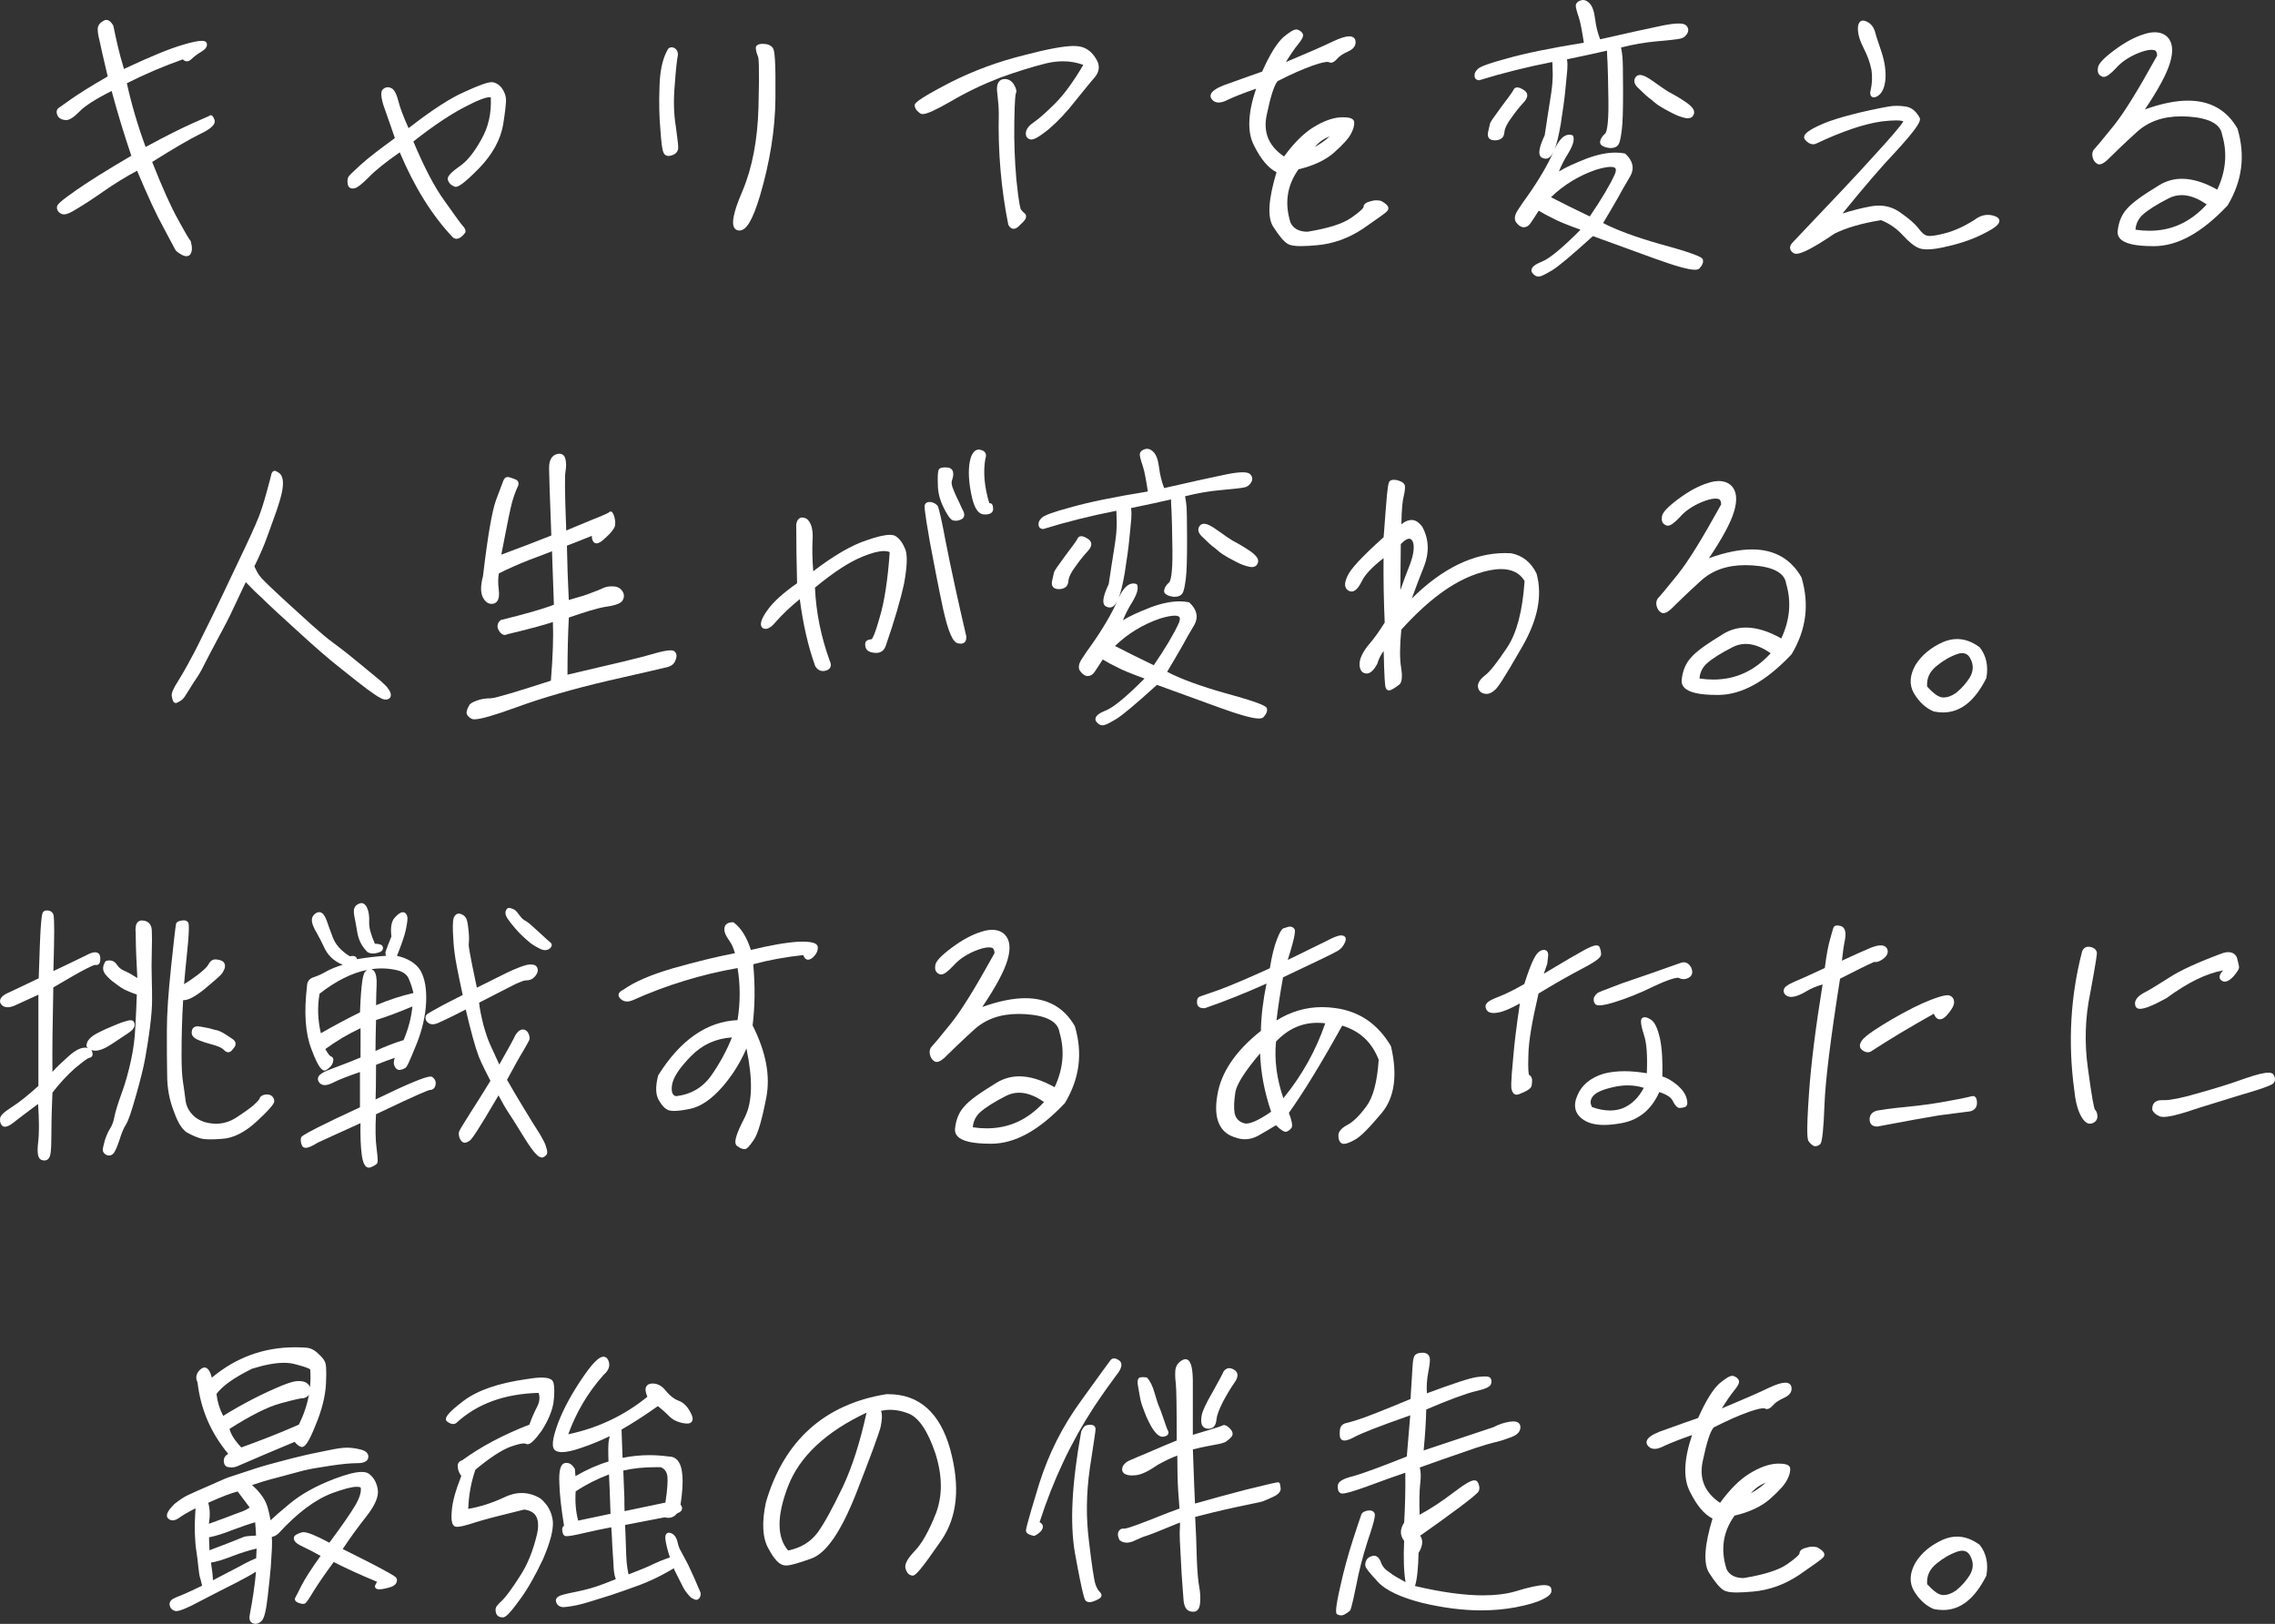 <?xml version="1.0" encoding="UTF-8"?>
<svg xmlns="http://www.w3.org/2000/svg" id="_レイヤー_2" data-name="レイヤー 2" viewBox="0 0 2401.45 1714.52">
  <rect x="0" y="0" width="2401.45" height="1714.52" fill="#333333" stroke="none"/>
  <defs>
    <style>
      .cls-1 {
        fill: #fff;
      }
    </style>
  </defs>
  <g id="_レイヤー_1-2" data-name="レイヤー 1">
    <g>
      <path class="cls-1" d="M196.8,270.49c-1.76,0-3.75-.7-5.94-2.08-3.2-1.75-5.52-3.77-6.13-5.31-.38-.75-1.77-3.35-4.02-7.57-2.04-3.82-4.82-9.02-8.3-15.57-7.29-13.18-16.12-32.19-27.73-59.72-12.6,6.82-24.27,14.01-35.63,21.96-11.34,7.94-21.04,14.27-28.81,18.8-5.47,3.57-9.68,5.33-12.79,5.33-1.22,0-2.29-.28-3.16-.82-3.14-1.74-4.51-4.18-4.11-7.39.34-2.35,3.67-5.74,20.95-17.79,12.91-9.01,32.25-21.09,57.5-35.91-7.45-21.86-14.44-44.85-20.79-68.36-16.56,8.27-28.26,15.74-33.9,21.68-6.36,6.36-10.6,9.07-14.2,9.07-.39,0-.78-.03-1.15-.1-3.83-.37-6.81-2.21-7.98-4.94-1.15-2.69-1.08-5.11.2-6.82.05-.06.1-.13.16-.18.55-.55,1.84-1.45,4.95-3.62,2.47-1.72,5.84-4.07,10.06-7.12,6.75-4.66,18.71-12.44,37.71-23.33l-1.78-7.61c-3.16-13.52-5.45-23.28-6.7-29.57-1.87-7.15-2.48-12.2-1.79-14.94.7-2.81,2.75-5.04,6.26-6.81.81-.49,1.68-.74,2.57-.74,1.78,0,4.49,1.03,7.28,5.91.09.16.16.33.19.51,2.46,12.28,5.92,28.41,11.15,45.37,27.69-13.05,48.05-21.4,62.2-25.53,9.32-2.78,16.02-4.18,19.92-4.18.96,0,3.87,0,4.99,1.95.03.06.06.11.09.17,1.34,3.13-.73,6.64-5.55,9.39-4.36,2.61-7.91,5.27-10.51,7.88-1.47,1.47-3.1,2.24-4.73,2.24-1.15,0-2.75-.38-4.29-2.05-19.89,6.98-39.76,15.45-59.09,25.2,4.88,22.2,11.37,44.25,19.81,67.3,24.1-13.12,40.3-20.87,49.73-25.09,4.44-1.99,8.07-3.57,10.89-4.8,3.48-1.51,6.24-2.72,6.8-3.08.39-.36.89-.55,1.41-.55,1.66,0,2.65,1.73,4.01,5.13.04.11.07.22.09.33.8,4.4-4.15,9.05-15.14,14.22-10.77,5.23-27.89,15.21-50.87,29.65,10.99,27.82,20.07,47.97,27.77,61.59,7.37,13.57,11.14,19.71,11.95,20.63.05.04.11.09.16.14.9.9,1.19,2.5,1.76,5.69l.22,1.24s.02.1.02.15c.33,3.59-.32,6.52-1.88,8.46-.04.05-.08.1-.13.14-.94.94-2.21,1.44-3.68,1.44Z"></path>
      <path class="cls-1" d="M481.94,252.11c-1.27,0-2.48-.43-3.72-1.31-.09-.06-.17-.13-.25-.21-21.75-22.93-40.58-53.12-56-89.77-15.12,10.55-25.75,19.09-32.44,26.06-8.09,8.1-12.67,11.57-15.74,11.98-.55.12-1.08.17-1.58.17-2.88,0-4.88-1.91-5.22-4.99-.34-3.04-.33-5.47.84-7.4.98-1.63,4.63-5.09,12.99-12.76,7.48-6.88,19.8-16.21,35.99-28.07-3.02-9.03-5.79-16.83-8.03-23.15-1.68-4.73-3.13-8.82-4.26-12.21-2.82-9.87-2.73-14.71.31-16.71,1.31-1.06,2.86-1.62,4.49-1.62,1.4,0,2.85.41,4.29,1.21,2.88,1.79,5.19,6.48,7.17,14.36,1.62,6.47,4.96,15.28,10.49,27.63,24.88-19.37,44.32-31.96,59.36-38.45,14.8-6.81,24.06-10.12,28.28-10.12.22,0,.43,0,.62.02,3.82.38,7.46,2.66,10.28,6.41,2.46,3.55,3.84,7.07,4.26,10.8.43,4.75-1.41,17.81-3.03,27.94-2.84,15.78-11.22,31.01-24.91,45.3-17.4,17.78-22.59,20.06-25.16,20.06h0c-.58,0-1.11-.13-1.57-.38-3.38-1.38-5.53-3.56-6.58-6.67-.82-2.02-.43-5.68,11.49-14.07,8.12-5.22,15.84-14.61,23.65-28.73,7.61-13.24,10.91-27.84,10.09-44.64-.2-.07-.59-.16-1.22-.16-3.98,0-12.22,3.09-22.6,8.48-16.46,8.08-35.93,20.95-57.91,38.28,11.52,27.45,22.17,47.8,32.53,62.19,2.03,2.84,3.9,5.46,5.61,7.87,7.01,9.84,11.66,16.37,13.57,18.53,2.93,2.95,4,5.67,3,7.66-.05.09-.1.18-.16.26-1.1,1.46-2.41,3.03-4.6,4.59-1.54,1.1-2.91,1.61-4.3,1.61Z"></path>
      <path class="cls-1" d="M780.57,243.4c-.51,0-1.03-.06-1.54-.17-1.79-.32-3.23-1.37-4.12-3.03-3.84-7.15,3.27-25.6,8.96-38.87,10.21-24.21,15.86-53.88,16.77-88.16,1.22-45.84,0-52.31-.4-53.2-.03-.06-.04-.08-.07-.14-.82-1.92-1.87-4.84-2.23-7.93-.39-1.71.14-2.86.66-3.53,1.1-1.41,3.21-2.09,6.45-2.09,5.04,0,8.55,1.41,10.72,4.3,1.93,2.48,3.14,12.55,2.76,53.58-.3,32.32-5.81,66.92-16.38,102.84-7.78,25.5-14.23,36.38-21.59,36.38ZM705.76,164.67c-2.66,0-4.69-1.47-5.57-4.03-1.24-2.88-2.15-9.96-3.13-24.36-1.22-13.41-1.52-27.81-.91-43.97.31-16.21,2.9-29.03,7.69-38.08,1.07-2.85,2.76-4.3,5.02-4.3.9,0,1.87.24,2.96.72.07.03.14.07.21.11,3.05,1.9,4.23,5.4,3.18,9.36-.52,2.93-1.73,12.37-2.98,29.65-1.42,15.93-1.02,30.72,1.19,43.99,2.11,15.15,2.72,21.05,2.43,23.44,0,.05-.02.11-.03.16-.75,3.38-3.07,5.63-6.88,6.69-1.12.4-2.19.6-3.18.6Z"></path>
      <path class="cls-1" d="M1069.97,241.58c-2.12,0-3.91-1.3-5.47-3.98-.09-.16-.16-.34-.2-.52-7.57-37.86-10.94-77.21-10-116.94,0-5.85-.49-12.8-1.5-21.2-1.3-8.45.41-13.55,5.08-15.1.05-.02.1-.03.16-.04.95-.22,1.89-.33,2.79-.33,3.48,0,6.48,1.65,8.92,4.89.03.04.06.08.09.13,2.88,4.68,3.69,8,2.47,10.14-.37.84-1.22,5.51-1.62,30.34-.32,20.35.37,39.95,2.11,59.92,2.74,27.03,4.4,31.74,4.98,32.5.04.04.04.04.07.08,1.41,1.69,2.85,3.14,3.94,3.96.06.05.13.1.18.16,1.46,1.46,1.56,3.82.26,6-1.23,1.85-3.39,4.11-7.26,7.63-1.76,1.6-3.39,2.38-4.99,2.38ZM1088.65,147.3c-.35,0-.69-.04-1-.11-3.66-.81-5.39-3.81-4.63-8,.74-3.69,3.83-7.31,9.2-10.79,4.86-3.34,12.61-10.24,21.77-19.4,9.22-9.22,19.15-22.84,29.53-40.51-6.82-2.51-14.04-3.78-21.49-3.78-5.63,0-11.56.72-17.62,2.15-14.99,3.75-31.29,8.81-48.43,15.04-18.57,7.17-35.58,15.33-51.96,24.93-16.34,9.41-25.59,13.61-30.02,13.61-1.04,0-1.91-.23-2.58-.68-2.53-1.77-5.45-4.27-5.88-8.17-.24-1.89-.6-4.78,37.15-24.35,25.01-12.66,50.82-22.19,78.89-29.13,23.72-6.26,41.6-9.57,51.67-9.57,1.31,0,2.51.06,3.58.17,8.96.62,16.03,5.59,20.95,14.78,3.35,6.03,2.67,12.23-2,17.89-3.37,3.79-7.61,9.04-12.99,15.69-2.38,2.94-4.99,6.17-7.85,9.67-8.42,10.95-17.75,20.89-27.69,29.5-12.15,9.8-16.32,11.05-18.6,11.05Z"></path>
      <path class="cls-1" d="M1373.54,259.88c-7.5,0-12.17-.86-14.7-2.71-3.93-2.45-8.41-7.84-14.97-18-6.19-9.91-5.01-28.68,3.6-57.38-8.64-4.3-16.39-13.46-23.62-27.94-7.44-13.99-6.75-34.25,2.08-60.22-12.68,4.39-23.26,8.54-30.02,11.77-3.6,1.88-6.84,2.85-9.57,2.85-3.13,0-5.68-1.28-7.36-3.72-1.05-1.4-1.39-3-.95-4.59.91-3.31,5.1-6.4,13.18-9.73,3.58-1.27,7.5-2.68,11.84-4.24,8.02-2.89,17.96-6.46,29.23-10.35,7.96-17.86,15.51-30.12,22.46-36.43,7.21-5.9,10.91-8.07,13.72-8.07.39,0,.77.04,1.12.13.06.02.12.03.18.06,2.87,1.08,4.73,2.62,5.51,4.58.01.03.02.06.03.09.91,2.72-1.3,6.2-5.43,11.27-3.46,4.26-7.67,10.39-12.54,18.28,23.36-9.83,39.3-16.7,50.33-22.09,7.4-3.43,12.82-5.09,16.59-5.09,4.05,0,5.65,1.95,6.28,3.59.02.06.04.11.06.17.97,3.62.43,8.69-7.6,12.26-5.73,2.58-9.46,5.11-11.74,7.96-2.4,2.67-4.39,3.87-6.34,3.87-.86,0-1.68-.24-2.44-.72-.12-.04-.45-.13-1.18-.13-1.73,0-6.06.5-15.56,3.85-10.4,3.67-22.84,9.19-36.99,16.39-3.55,3.8-7.39,15.54-11.44,34.9-4.24,18.95,1.69,33.6,18.14,44.74,10.26-14.12,20.67-24.49,30.94-30.84,10.44-6.45,19.78-9.89,28.56-10.52.94-.03,1.76-.05,2.54-.05,4.87,0,11.4.5,11.95,4.86.37,3.7-.82,8.01-3.53,12.82-2.6,4.92-7.95,10.84-17.86,19.76-9.13,7.92-21.67,13.78-37.28,17.46-12.18,16.83-15.03,35.81-8.48,56.44,3.05,6.27,9.07,9.47,17.91,9.5,22.29-3.67,37.42-8.51,46.26-14.79,12.05-8.43,12.84-10.9,12.87-11.31,0-1.9,1.16-4.46,6.66-5.85,2.47-.82,4.67-1.2,6.93-1.2,1.57,0,3.14.19,4.8.57.16.04.3.09.44.17,4.55,2.53,6.8,4.62,7.29,6.79.25,1.13.01,2.25-.69,3.24-1.57,2.2-8.1,6.78-24.06,17.84l-1.42.99c-15.65,10.44-31.72,16.26-49.14,17.81-6.74.61-12.17.91-16.61.91ZM1403.61,143.98c-6.29,2.42-11.52,6.15-15.64,11.16,5.83-3.25,11.01-6.94,15.64-11.16Z"></path>
      <path class="cls-1" d="M1623.81,291.96c-2.25,0-4.3-1.23-6.26-3.75-.93-1.2-1.23-2.56-.85-3.94.78-2.83,4.35-5.46,10.93-8.05,7.94-3.12,21.64-14.44,40.73-33.66-15.01-5.47-23.71-9.06-28.85-11.89-5.41-2.57-10.44-5.28-15.26-8.22-4.24,6.62-7.35,11.42-8.81,13.46-1.94,2.71-4.27,4.03-7.12,4.03-2.61,0-5.13-1.6-7.68-4.88-1.82-2.34-2.99-6.58,1.75-13.48,3.41-5.27,6.43-9.78,10.01-14.55,11.76-16.68,21.23-32.8,27.39-46.63-.02.03-.03.06-.05.09-1.64,3.28-4.05,7.06-8.15,7.06-1.09,0-2.2-.27-3.4-.81-1.28-.51-2.24-1.49-2.78-2.83-1.48-3.72.19-10.59,5.13-21,.55-3.04,1.1-6.85,1.73-11.24.76-5.24,1.62-11.19,2.75-17.81,1.93-11.57,3.28-21.22,3.6-25.81.27-4.05.61-9.09.3-13.97-.22-3.66-.28-6.59-.3-8.62-26.38,5.12-52.25,11.58-76.93,19.2-.16.05-.33.08-.5.08-.08,0-.16,0-.24-.02-3.02-.43-4.48-2.07-4.48-5.01s1.35-4.77,3.52-6.94c2.56-2.56,12.88-6.27,30.66-11.01,18.4-5.3,45.73-10.91,81.24-16.68-1.87-11.72-3.39-21.01-5.41-27.04-1.97-5.63-3.11-10.02-3.11-12.01,0-1.16.5-4.01,5.09-5.54.83-.31,1.72-.48,2.6-.48,2.27,0,4.46,1.08,6.69,3.31,2.96,2.97,4.96,8.38,5.92,16.09.94,7.84,2.75,15.26,5.4,22.09,28.87-6.59,51.56-11.6,65.66-14.48,7.15-1.46,12.92-2.2,17.17-2.2,3.57,0,6.01.52,7.44,1.6.03.03.07.05.1.08,3.06,2.68,3.49,6.04,1.2,9.47-1.99,2.99-4.46,4.57-7.76,4.96-2.6.62-10.55,1.51-24.31,2.73-12.38,1.1-24.63,3.23-37.42,6.49.69,3.47,1.22,7.1,1.51,10.38.28,3.1.61,14.01.61,34.58,0,21.59-.36,33.85-1.22,40.97-.94,7.86-1.86,13.34-3.52,16.33-1.58,2.54-4.45,3.89-8.12,3.89-1.05,0-2.18-.11-3.34-.33-5.77-1.15-8.46-3.32-8.01-6.44.36-2.86,2.07-5.59,5.38-8.57.84-.84,3.77-6.02,3.36-34.65-.3-21.02-.6-34.41-.9-39.79-.27-4.39-.52-8.71-.59-13.05-10.4,2.43-24.25,5.43-42.21,9.14.65,3.79.51,7.89.29,11.17-.16,2.2-.47,5.22-.86,9.04-.36,3.51-.81,7.89-1.25,12.74-.88,9.71-2.63,21.18-4.65,34.46l-.19,1.28c-2.09,12.04-4.15,20.49-6.37,26.16,4.65-10.13,9.85-15.27,15.44-15.27,1.03,0,2.07.18,3.1.54.48.17.86.54,1.04,1.02,1.47,4.05-.3,9.98-5.58,18.68-3.8,6.04-6.93,12.17-9.5,18.63,6.91-4.28,16.21-8.58,29.78-13.85,11.04-4.06,21.1-6.11,29.93-6.11,3.37,0,6.62.3,9.66.89.31.06.59.2.82.42,7.93,7.27,9.71,15.4,5.17,23.53-4.97,8.29-9.43,16.09-13.27,23.23-4.28,7.43-9.42,16.28-15.43,26.32,14.28,7.48,34.96,15.08,61.5,22.58,42.49,11.55,43.34,14.53,43.75,15.97.79,2.75-.32,5.75-3.39,9.15-.97,1.07-2.62,1.6-5.07,1.6-6.59,0-20.36-3.83-42.08-11.7-18.93-6.94-35.98-13.12-49.68-18.08-5.73-2.08-11.01-3.99-15.8-5.73-23.09,20.88-36.36,32.01-42.98,36.04-8.03,4.75-11.68,6.5-13.72,6.59-.33.05-.66.07-.98.07ZM1637.18,208.21c11.58,5.93,25.11,12.79,40.94,20.32,12.34-18.07,21.74-33.92,26.51-44.73,1.15-2.79,1.36-4.89.6-6.02-.88-1.31-3.25-1.58-5.08-1.58-3.56,0-8.69,1-15.22,2.97-18.04,6.11-34.11,15.88-47.75,29.04ZM1577.81,148.17c-2.79,0-4.82-.76-6.05-2.26-1.2-1.47-1.55-3.54-1.03-6.14l.5-2.33c.67-3.14,1.15-5.41,1.65-7.17.64-1.93,3.61-6.06,10.87-16.03l1.47-2.01c6.08-8.02,11.59-15.38,12.5-17.49.68-1.58,2.04-2.44,3.83-2.44,1.66,0,3.67.73,6.13,2.24,2.54,1.37,4.02,3.09,4.4,5.13.43,2.33-.57,4.85-3.05,7.72-4.81,5.15-9.2,10.62-13.48,16.77-4.51,5.84-7.24,11.45-7.55,15.47-.35,5.29-3.43,8.16-9.14,8.51-.36.02-.7.03-1.03.03ZM1781.72,124.88c-.86,0-1.78-.11-2.83-.33-4.68-1-9.01-2.64-14.03-5.29-.98-.52-1.91-1.01-2.78-1.47-3.64-1.91-6.52-3.42-8.78-4.93-2.99-1.67-6.39-4.22-9.84-7.37-4.39-3.05-9.06-7.54-13.07-11.55-3.4-2.82-5.16-5.62-5.23-8.33-.05-1.97.82-3.82,2.51-5.36.06-.06.13-.11.2-.16.91-.61,2-.92,3.24-.92,3.3,0,7.88,2.22,14.41,7,7.28,5.24,12.79,8.93,15.3,10.5.42.23,1.01.55,1.69.92,2.95,1.59,7.88,4.24,14.34,8.46,8.87,5.58,12.46,10.03,11.27,13.99-.96,3.2-3.12,4.83-6.41,4.83Z"></path>
      <path class="cls-1" d="M1896.11,268.02c-1.28,0-2.32-.31-3.11-.92-2.09-1.41-3.24-3.08-3.43-4.98-.21-2.07.78-4.21,2.93-6.36l1.47-1.55c39.39-41.46,67.85-71.42,84.83-90.48,16.6-18.04,27.26-30.49,30.01-35.08.15-.23.21-.38.24-.46-.27-.24-1.66-1.08-7.51-1.08-3.83,0-8.95.37-15.23,1.09-19,2.72-41.86,10.47-69.83,23.7-.08.04-.16.07-.24.09-.73.22-1.49.33-2.26.33-3.01,0-6.07-1.71-8.61-4.81-.88-1.07-1.17-2.33-.85-3.64.63-2.53,3.59-6.38,21.13-13.81,16.11-6.32,39.61-12.41,68-17.62,2.86-.48,5.66-.71,8.57-.71s5.91.23,9.19.7c6.44.97,11.54,5.14,15.17,12.4.12.24.18.5.18.76,0,3.38-3.13,9.92-25.81,34.67-14.84,15.63-32.71,36.41-56.04,65.13,9.78-3.15,19.85-5.69,30.02-7.56,2.79-.51,5.57-.78,8.26-.78,8.6,0,16.43,2.6,23.27,7.73,8.34,5.75,14.73,11.3,18.44,16.01,3.48,4.74,6.18,7.16,8.77,7.87.04.01.09.03.13.04.77.28,1.86.42,3.24.42,3.57,0,9.04-.97,16.27-2.88,9.66-2.48,19.85-7.14,31.16-14.24,4.24-3.36,9.05-5.14,13.92-5.14,2.44,0,4.89.44,7.28,1.31,3.05,1.06,4.69,2.65,4.84,4.7.25,3.42-3.78,7.12-13.09,11.99-12.21,6.69-25.89,11.68-41.79,15.25-8.41,2.1-15.58,3.17-21.27,3.17-3.81,0-6.86-.49-9.08-1.46-4.94-2.03-10.27-6.41-17.79-14.6-6.19-6.47-13.56-11.46-21.89-14.8-20.16,3.25-36.67,8.03-49.08,14.21-21.17,14.37-34.4,21.35-40.43,21.35ZM1978,102.79c-.9,0-3.85-.36-3.85-4.96,0-.13.01-.26.04-.39,2.01-8.63,2.4-16.51,1.19-24.11-1.46-7.29-4.15-14.76-7.98-22.13-4.19-8.06-6.23-14.94-6.23-21.02,0-7.66,3.83-8.48,5.48-8.48.82,0,1.7.19,2.61.57,4.76,1.83,7.86,5.13,9.71,10.37.02.06.04.12.05.18.78,3.3,2.22,7.57,4.04,12.97.96,2.85,2.03,6.02,3.17,9.54,3.26,10.08,4.64,19.8,4,28.14-.65,8.47-3.31,14.55-7.67,17.58-1.78,1.18-3.26,1.75-4.55,1.75Z"></path>
      <path class="cls-1" d="M2272.67,259.88c-18.53,0-29.91-2.61-34.76-7.97-1.99-2.2-2.84-4.82-2.55-7.79.99-9.86,4.39-17.92,10.12-23.95,5.14-6,15.61-13.65,33.87-24.74,7.3-4.43,15.34-6.68,23.91-6.68,11.2,0,23.72,3.86,37.24,11.48,9.1-19.33,10.84-38.78,5.15-57.83-.02-.08-.04-.15-.05-.23-1.68-11.23-13.75-17.65-35.88-19.09-2.41-.15-4.79-.23-7.09-.23-19.46,0-34.91,5.46-47.22,16.7-15.09,13.78-24.23,22.72-28.33,26.82-4.48,4.75-8.21,7.17-11.05,7.17-.8,0-1.53-.19-2.17-.55-2.63-1.5-4.37-4.09-5.05-7.48-.71-3.21,0-6.21,1.98-8.18,1.38-1.38,8.13-9.28,20.41-24.62,11.05-13.81,25.19-36.63,45.83-73.96-.11-5.03-2.16-5.87-4.16-6.03-.05,0-.1,0-.15-.02-.5-.08-1.07-.13-1.7-.13-3.8,0-9.4,1.51-15.77,4.24-9.46,4.24-16.37,9.09-21.73,15.26-6.2,6.49-9.91,9.12-12.88,9.12-.79,0-1.53-.19-2.18-.57-4.4-2.02-4.36-6.06-3.92-8.96.4-4.25,5.74-10.02,17.28-18.67,11.3-8.39,21.54-13.91,31.33-16.88,4.06-1.36,7.9-2.05,11.36-2.05,5.37,0,9.82,1.63,13.25,4.85,5.68,5.68,6.63,14.88,2.88,27.4-3.54,11.8-12.45,28.34-26.5,49.2,17.09-6.15,32.37-9.26,45.48-9.26,23.42,0,40.97,9.89,52.14,29.4.07.12.12.24.16.37,8.36,28.5,4.95,54.92-10.44,80.77-.06.11-.14.21-.23.3-27.28,28.81-52.71,42.81-77.77,42.81h-.8ZM2254.21,242.53c4.98.74,9.87,1.11,14.56,1.11h0c23.6,0,43.44-9.09,60.57-27.78-9.3-6.53-18.16-9.84-26.36-9.84-4.68,0-9.23,1.09-13.53,3.24-12.75,6.52-21.72,12.17-27.41,17.26-4.72,4.2-7.47,9.83-7.85,16.01Z"></path>
      <path class="cls-1" d="M185.53,742.24c-1.32,0-2.41-.87-2.93-2.34-.45-.95-1.03-2.95-1.32-5.27-.37-2.94,1.79-7.95,6.6-15.33,3.83-6.29,8.85-14.72,13.5-23.71,3.86-6.77,9.71-18.64,17.79-35.07,2.06-4.2,4.28-8.7,6.66-13.52,6.71-13.78,12.37-25.76,16.91-35.39,3.26-6.9,6.07-12.86,8.45-17.75,10.91-22.68,18.52-39.35,21.99-48.19,2.92-7.69,5.52-15.96,8.7-27.61,2.73-9.71,4.21-15.64,4.5-17.1.36-1.79,1.15-2.97,2.42-3.6.34-.17.72-.26,1.11-.26,1.01,0,1.93.55,3.2,1.32l.3.18c1.67.85,2.72,2.08,3.31,2.96.04.06.07.12.11.18.55,1.09,1.31,2.83,1.67,5.35.4,2.8.19,6.54-.61,11.11-.91,5.13-2.94,12.22-6.41,22.3-2.13,6.04-3.97,11.09-5.45,15.15-1.06,2.91-1.96,5.39-2.71,7.52-.44,1.17-.88,2.39-1.35,3.67-1.56,4.29-3.32,9.15-5.65,14.28-2.59,5.96-5.15,11.48-7.81,16.83,1.86,3.93,3.75,7.78,5.15,9.46.43.52.84,1.04,1.24,1.55.93,1.18,1.81,2.3,2.74,3.05.09.07.17.15.24.24,1.29,1.54,9.86,9.93,28.23,26.71,17.51,16.03,29.18,26.48,34.67,31.05,3.68,3.25,7.82,6.33,12.21,9.6,1.72,1.28,3.47,2.59,5.25,3.94,4.98,3.62,10.65,8.27,17.23,13.66,2.22,1.82,4.54,3.72,6.98,5.7,5.39,4.41,9.63,7.94,12.87,10.63,2.77,2.3,4.77,3.96,6.14,5.06,3.13,2.81,5.24,4.92,6.78,6.47.07.07.13.14.18.21.28.39.54.75.79,1.1,1.2,1.66,2.15,2.96,2.72,4.39.87,2.18.66,3.81.34,4.79-.47,1.42-1.76,2.46-3.62,2.92-.45.11-.94.17-1.44.17-1.14,0-2.43-.28-3.83-.84-.04-.02-.09-.04-.13-.06-1.22-.61-3.08-1.54-4.64-2.48-1.61-.97-5.62-3.75-10.99-7.63-5.64-4.15-14.04-10.8-26.64-20.89-12.04-9.33-27.62-22.78-46.29-39.94-18.31-16.51-31.32-28.61-38.67-35.95-5.56-4.89-10.08-9.56-14.08-13.69-.85-.88-1.67-1.72-2.46-2.53-1.69,3.26-3.42,7-5.37,11.2-1.46,3.15-2.97,6.41-4.68,9.95l-.33.71c-4.4,9.39-8.56,18.27-13.3,26.86-2.78,5.04-5.24,9.74-7.62,14.29-1.74,3.33-3.39,6.48-5.06,9.56-2.3,4.24-4.14,7.89-5.77,11.11-1.13,2.23-2.1,4.16-2.99,5.8-2.04,4.38-5.34,9.85-9.77,16.17-2.63,4.26-4.75,7.6-6.31,10.06-.72,1.14-1.32,2.08-1.8,2.85-1.62,2.92-3.3,4.89-5.59,6.52-.07.05-.15.1-.23.14-.77.39-1.44.78-2.02,1.12-.78.46-1.46.86-2.13,1.08-.33.11-.66.17-.99.17Z"></path>
      <path class="cls-1" d="M500.98,759.49c-1.36,0-2.41-.19-3.2-.59-5.57-3.04-5.59-6.33-5.1-8.03.68-2.72,1.76-4.74,2.53-6.04.91-2.04,3.48-3.36,7.86-5.04,4.49-1.73,9.29-2.53,15.11-2.53,5.57-.3,29.32-7.63,63.32-18.59,2.11-26.2,2.79-46,2.12-61.93-5.95,1.95-20.72,6.45-47.89,12.85-.94.53-1.9.8-2.86.8-2.35,0-4.44-1.53-6.2-4.56-2.44-3.84-1.89-7.83,1.55-10.89.21-.18.46-.32.73-.38,25.28-6.19,44.98-11.87,55.73-16.09-.63-15.98-1.13-30.8-1.56-43.92-.14-4.32-.28-8.51-.42-12.57-5.43,2.16-13.29,5.23-23.77,9.09-12.46,4.92-23.06,9.62-32.32,14.35-.94,4.58-.98,10.38-.1,17.67,1.29,10.3-2.28,13.43-5.5,14.23-.74.17-1.45.25-2.14.25-2.71,0-6.55-1.31-9.48-7.52-2.24-5.12-2.08-12.26.47-21.88,4.82-41.24,9.42-68.15,13.66-79.98,2.48-6.44,4.3-11.36,5.62-14.96,1.11-2.99,1.84-4.97,2.27-5.97.38-.9,1.56-3.63,4.6-3.63.52,0,1.08.08,1.65.25,2.01.57,4.44,1.46,6.85,2.49,1.31.56,2.22,1.5,2.63,2.71.36,1.07.5,2.87-.91,5.41-1.66,3.33-3.77,9.09-5.59,15.35-1.84,6.58-5.19,22.83-11.48,55.77,21.54-7.99,38.85-14.62,52.8-20.23l-.32-8.75c-1.28-35.05-2.05-56.2-2.05-62.6,0-9.53,3.88-13.02,7.13-14.27,1.39-.5,2.65-.74,3.78-.74,1.89,0,5.22.72,6.34,5.57.96,3.82.96,8.3.02,13.66-.6,3.21-.93,16.56.84,61.83,3.64-1.5,7.97-3.3,13.03-5.41,3.92-1.63,8.28-3.45,13.1-5.44,16-6.25,18.59-7.96,18.95-8.25.44-.59,1.07-.93,1.75-.93,1.77,0,2.77,1.97,3.91,5.38.01.04.03.08.04.13,1.05,4.21,1.23,7.06.61,9.84-.01.06-.03.11-.05.17-1.07,3.21-4.48,7.44-9.84,12.21-3.93,3.94-7.08,5.88-9.55,5.88-1.33,0-2.48-.58-3.23-1.64-.97-1.36-1.88-3.44-1.61-6.31-8.5,3.49-16.49,6.58-24.24,9.58l-2.15.83c.35,19.19,1,37.99,1.98,57.34,12.34-3.42,19.69-5.75,23.7-7.51.04-.02.08-.03.12-.05,5.23-1.85,9.67-3.64,12.49-5.05,2.67-1.22,5.56-1.79,8.89-1.79.83,0,1.7.04,2.58.11,4.18.32,7.27,2.24,9.2,5.7,1.72,2.74,1.61,6.15-.35,9.28-2.37,3.8-11.01,5.64-17.83,6.52-9,1.45-22.02,5.57-38.75,11.33-.92,17-1.41,37.79-1.44,60.34,46.59-10.8,77.88-18.23,89.91-21.84,8.5-2.55,15.04-3.9,18.91-3.9,1.69,0,2.85.25,3.66.79,2.84,2.02,3.34,5.23,1.56,9.56-1.3,3.83-4.15,6.25-8.73,7.39-3.67.92-24.28,5.77-61.64,14.2-37.74,8.83-70.39,18.26-97.03,28.02-24.26,8.8-38.44,12.89-44.65,12.89Z"></path>
      <path class="cls-1" d="M868.71,708.49c-3.17,0-5.86-1.63-8-4.83-.08-.11-.14-.24-.19-.37-7.37-20.48-12.71-43.65-16.3-70.72-9.88,8.07-18.45,16.18-24.9,23.55-4.2,5.19-8,7.85-11.26,7.85-1.11,0-2.13-.31-3.04-.91-.06-.04-.12-.09-.18-.14-3.36-2.94-1.62-9.2,5.18-18.58,5.86-8.5,16.42-18.12,31.36-28.56-.59-23.11-.88-43.38-.88-61.94,0-.09,0-.19.02-.28.99-5.93,4.01-7.17,6.37-7.17,1.26,0,2.63.35,4.18,1.08.09.04.18.1.27.16,4.79,3.42,7.08,11.24,6.45,22.02-.56,9.44-.34,20.69.65,33.48,21.88-16.73,40.92-27.75,56.62-32.79,10.57-3.73,18.73-5.63,24.22-5.63,2.96,0,5.12.54,6.61,1.66,4,2.77,7.26,7.36,9.92,14.02,2.2,6.58,1.72,18.11-1.42,35.36-3.69,17.22-10.11,39.13-19.09,65.18-1.63,5.56-5.15,8.42-10.43,8.42-.3,0-.62,0-.94-.03-7.49-.42-9.74-3.58-10.32-6.16-.99-4.45.36-6.25,1.71-6.97,1.12-.71,2.66-1.06,4.91-1.39.53-.51,3.02-3.81,8.51-23.57,4.85-16.07,8.36-39.03,10.43-68.3-1.67-.74-3.74-1.12-6.15-1.12-5.43,0-12.8,1.89-21.93,5.61-14.38,5.75-31.01,16.55-50.85,33.02,1.24,26.36,6.32,51.58,15.53,77.08,1.32,2.68,1.59,4.98.8,6.83-.72,1.69-2.26,2.91-4.58,3.62-1.14.35-2.24.53-3.28.53ZM1014.06,679.58c-.75,0-1.55-.08-2.46-.25-5.87-1.04-10.4-11.31-16.14-36.63-5.09-23.85-9.88-48.99-13.9-70.43-6.47-36.49-5.71-38.39-5.34-39.3.54-1.35,1.87-2.96,5.15-2.96.45,0,.93.03,1.45.09.06,0,.12.02.18.03,2.87.64,5.13,1.96,6.7,3.92.05.06.09.12.13.19,1.27,2.12,4.64,17.16,8.37,37.41,5.97,30.27,13.29,63.88,21.73,99.88.02.09.04.19.04.28.18,2.83-.33,4.84-1.55,6.14-1.01,1.08-2.47,1.63-4.33,1.63ZM1008.89,549.8c-.94,0-1.89-.12-2.83-.35-1.89-.54-4.53-2.6-10.17-13.87-4.04-8.39-5.92-16.11-5.92-24.32-.29-7.41-.06-12.35.66-14.64.74-3.14,5.5-3.14,7.08-3.14.69,0,1.44.03,2.23.08,2.88.19,4.38,1.52,5.13,2.6,1.47,2.12,1.58,5.34.31,9.55-.02.07-.05.15-.08.21-1.34,2.94-.93,6.73,1.2,11.26.02.04.03.07.05.11,2.08,5.36,4.15,9.49,5.97,13.13.02.03.04.08.05.12,1.49,3.57,3.01,6.62,4.48,9.56.02.04.04.09.06.13.86,2.15.96,4,.29,5.51-.54,1.22-1.58,2.16-3,2.72-1.82.9-3.67,1.35-5.52,1.35ZM1040.27,543.19c-.4,0-.81-.01-1.24-.04-8.43-.05-11.85-12-13.69-20.99-2.77-13.53-3.36-24.6-1.82-33.84,2.04-11.85,6.91-13.62,9.63-13.62.48,0,.97.05,1.46.16,2.77.55,4.59,1.66,5.53,3.36.88,1.6.88,3.61,0,6-2.48,14.21-1.12,29.63,4.14,47.07h.55c2.33,0,3.51,2.1,3.51,6.23,0,1.33-.58,5.66-8.07,5.66Z"></path>
      <path class="cls-1" d="M1163.59,765.79c-2.25,0-4.3-1.23-6.26-3.75-.93-1.2-1.23-2.56-.85-3.94.78-2.83,4.35-5.46,10.93-8.05,7.94-3.12,21.64-14.44,40.73-33.66-15.01-5.47-23.71-9.06-28.85-11.89-5.41-2.57-10.44-5.28-15.26-8.22-4.24,6.62-7.35,11.42-8.81,13.46-1.94,2.71-4.27,4.03-7.12,4.03-2.61,0-5.13-1.6-7.68-4.88-1.82-2.34-2.99-6.58,1.75-13.48,3.41-5.27,6.43-9.78,10.01-14.55,11.76-16.68,21.23-32.8,27.39-46.63-.01.03-.03.06-.05.09-1.64,3.28-4.05,7.06-8.15,7.06-1.09,0-2.2-.27-3.4-.81-1.28-.51-2.24-1.49-2.78-2.83-1.48-3.72.19-10.59,5.13-21,.55-3.04,1.1-6.85,1.73-11.24.76-5.24,1.62-11.19,2.75-17.81,1.93-11.57,3.28-21.22,3.6-25.81.27-4.05.61-9.09.3-13.97-.22-3.66-.28-6.59-.3-8.62-26.38,5.12-52.25,11.58-76.93,19.2-.16.05-.33.08-.5.08-.08,0-.16,0-.24-.02-3.01-.43-4.48-2.07-4.48-5.01s1.35-4.77,3.52-6.94c2.56-2.56,12.88-6.27,30.66-11.01,18.4-5.3,45.73-10.91,81.24-16.68-1.87-11.72-3.39-21.01-5.41-27.04-1.97-5.63-3.11-10.02-3.11-12.01,0-1.16.5-4.01,5.09-5.54.83-.31,1.72-.48,2.6-.48,2.27,0,4.46,1.08,6.69,3.31,2.96,2.97,4.96,8.38,5.92,16.09.94,7.84,2.75,15.26,5.4,22.08,28.87-6.59,51.56-11.6,65.66-14.48,7.15-1.46,12.92-2.2,17.17-2.2,3.57,0,6.01.52,7.44,1.6.03.03.07.05.1.08,3.06,2.68,3.49,6.04,1.2,9.47-1.99,2.99-4.46,4.57-7.76,4.96-2.6.62-10.55,1.51-24.31,2.73-12.38,1.1-24.63,3.23-37.42,6.49.69,3.47,1.22,7.1,1.51,10.38.28,3.1.61,14.01.61,34.58,0,21.59-.36,33.85-1.22,40.97-.94,7.86-1.86,13.34-3.52,16.33-1.58,2.54-4.45,3.89-8.12,3.89-1.05,0-2.18-.11-3.34-.33-5.77-1.15-8.46-3.32-8.01-6.44.36-2.86,2.07-5.59,5.38-8.57.84-.84,3.77-6.02,3.36-34.65-.3-21.02-.6-34.41-.9-39.79-.27-4.39-.52-8.71-.59-13.05-10.4,2.43-24.25,5.43-42.21,9.14.65,3.79.51,7.89.29,11.17-.16,2.2-.47,5.22-.86,9.04-.36,3.51-.81,7.89-1.25,12.74-.88,9.71-2.63,21.18-4.65,34.46l-.19,1.28c-2.09,12.04-4.15,20.49-6.37,26.16,4.65-10.13,9.85-15.27,15.44-15.27,1.03,0,2.07.18,3.1.54.48.17.86.54,1.04,1.02,1.47,4.05-.3,9.98-5.58,18.68-3.8,6.04-6.93,12.17-9.5,18.63,6.91-4.28,16.2-8.58,29.78-13.85,11.04-4.06,21.1-6.11,29.93-6.11,3.37,0,6.62.3,9.66.89.31.06.59.2.82.42,7.93,7.27,9.71,15.4,5.17,23.53-4.97,8.28-9.43,16.08-13.27,23.23-4.28,7.43-9.42,16.28-15.43,26.32,14.28,7.48,34.96,15.08,61.5,22.58,42.49,11.55,43.34,14.53,43.75,15.97.79,2.75-.32,5.75-3.39,9.15-.97,1.07-2.62,1.6-5.07,1.6-6.59,0-20.36-3.83-42.08-11.7-18.93-6.94-35.98-13.12-49.68-18.08-5.73-2.08-11.01-3.99-15.8-5.73-23.09,20.88-36.36,32.01-42.98,36.04-8.03,4.75-11.68,6.5-13.72,6.59-.33.05-.66.07-.98.07ZM1176.95,682.04c11.58,5.93,25.11,12.79,40.94,20.32,12.34-18.07,21.74-33.92,26.51-44.73,1.15-2.79,1.36-4.89.6-6.02-.88-1.31-3.25-1.58-5.08-1.58-3.56,0-8.69,1-15.22,2.97-18.04,6.11-34.11,15.88-47.75,29.04ZM1117.59,622c-2.79,0-4.82-.76-6.05-2.26-1.2-1.47-1.55-3.54-1.03-6.14l.5-2.33c.67-3.14,1.15-5.41,1.65-7.17.64-1.93,3.61-6.06,10.87-16.03l1.47-2.01c6.08-8.02,11.59-15.38,12.5-17.49.68-1.58,2.04-2.44,3.83-2.44,1.66,0,3.67.73,6.13,2.24,2.54,1.37,4.02,3.09,4.4,5.13.43,2.33-.57,4.85-3.05,7.72-4.81,5.16-9.2,10.63-13.48,16.77-4.51,5.84-7.24,11.45-7.55,15.47-.35,5.29-3.43,8.16-9.14,8.51-.36.02-.7.03-1.03.03ZM1321.5,598.71c-.86,0-1.78-.11-2.83-.33-4.68-1-9.01-2.64-14.03-5.29-.98-.52-1.91-1.01-2.78-1.47-3.64-1.91-6.52-3.42-8.78-4.93-2.99-1.67-6.39-4.22-9.84-7.37-4.39-3.05-9.06-7.54-13.07-11.55-3.4-2.82-5.16-5.62-5.23-8.33-.05-1.97.82-3.82,2.51-5.36.06-.06.13-.11.2-.16.91-.61,2-.92,3.24-.92,3.3,0,7.88,2.22,14.41,7,7.28,5.24,12.79,8.93,15.3,10.5.42.23,1.01.55,1.69.92,2.95,1.59,7.88,4.24,14.34,8.46,8.87,5.58,12.46,10.03,11.27,13.99-.96,3.2-3.12,4.83-6.41,4.83Z"></path>
      <path class="cls-1" d="M1569.19,732.63c-.53,0-1.06-.05-1.57-.15-3.9-.39-6.69-2.92-7.46-6.79-.71-3.9,1.66-7.99,7.24-12.53.03-.02.06-.05.09-.07,4.82-3.4,12.48-13.03,23.42-29.45,10.22-15.47,16.24-38.45,18.41-70.22-4.97-8.34-13.32-12.57-24.84-12.57-7.3,0-15.95,1.69-25.73,5.02-25.59,8.72-51.61,28-79.54,58.91-1.7,17.24-1.79,30.62-.26,39.76,1.11,6.65,1.7,15.2-1.78,18.18-.03.02-.06.05-.09.07-2.42,1.81-4.91,3.68-7.44,4.96-1.27.78-2.37,1.16-3.38,1.16-.81,0-2.78-.29-3.59-3-.76-2.01-1.39-9.56-2.1-38.61-2.97,3.94-5.19,8.38-6.74,13.48-.03.11-.08.22-.13.32-3.63,6.65-7.33,10.02-10.99,10.02-.34,0-.68-.03-1.01-.09-4.13-.42-6.59-4.09-6.59-9.84,0-5.44,2.97-11.99,8.82-19.47.02-.03.04-.05.07-.08,7.37-8.33,13.29-17.36,17.67-24.39-1-22.18-1.41-45.02-1.22-67.95-12.25,9.54-19.59,17.35-23.01,24.44-3.69,7.38-7.11,10.81-10.77,10.81-.91,0-1.82-.22-2.7-.66-1.77-.82-3.02-2.14-3.66-3.91-1.04-2.88-.39-6.68,1.98-11.63,3.08-7.4,15.6-20.89,38.24-41.15,1.85-25.02,2.99-39.41,3.58-45.26.57-5.98,1.18-9.93,1.85-12.03.26-1.3,1.33-3.32,5.39-3.32.84,0,1.8.08,2.86.25.05,0,.1.02.15.03,4.18,1.05,6.78,2.46,7.94,4.32.52.7,1.79,2.84-.66,13.13-1,3.99-2.16,12.26-2.35,29.33,2.64-2.5,5.76-4.04,9.21-4.53.5-.08,1.03-.12,1.54-.12,3.97,0,7.64,2.33,11.24,7.12.05.07.1.14.14.22,6.86,12.78,7.5,26.67,1.9,41.27-4.23,10.47-8.44,21.52-13.07,34.32,32.11-31.84,65.24-47.98,98.55-47.98,2,0,4.03.06,6.04.17.07,0,.14.01.21.03,11.99,2.21,21.29,9.64,26.9,21.48.04.09.08.19.11.29,6.1,22.88,1.31,47.69-14.66,75.87-21.22,37.14-26.56,44.05-28.72,46.02-3.16,3.17-6.37,4.8-9.48,4.8ZM1478.66,574.45c-.15,9.29-.22,19.11-.3,29.5-.05,6.23-.09,12.61-.16,19.15,3.4-9.92,6.97-19.19,10.18-27.31,4-10.87,4.97-19.28,2.77-24.3-1.46-2.73-3.08-2.73-3.62-2.73-1.59,0-4.41,1-8.86,5.69Z"></path>
      <path class="cls-1" d="M1812.45,733.71c-18.53,0-29.91-2.61-34.76-7.97-1.99-2.2-2.84-4.82-2.55-7.79.99-9.86,4.39-17.92,10.12-23.95,5.14-6,15.61-13.65,33.87-24.74,7.3-4.43,15.34-6.68,23.91-6.68,11.2,0,23.72,3.86,37.24,11.48,9.1-19.33,10.84-38.78,5.15-57.83-.02-.08-.04-.15-.05-.23-1.68-11.23-13.75-17.65-35.88-19.09-2.41-.15-4.79-.23-7.09-.23-19.46,0-34.91,5.46-47.22,16.7-15.09,13.78-24.23,22.72-28.33,26.82-4.48,4.75-8.21,7.17-11.05,7.17-.8,0-1.53-.19-2.17-.55-2.63-1.5-4.37-4.09-5.05-7.48-.71-3.21,0-6.21,1.98-8.18,1.38-1.38,8.13-9.28,20.41-24.62,11.05-13.81,25.19-36.63,45.83-73.96-.11-5.03-2.16-5.87-4.16-6.03-.05,0-.1,0-.15-.02-.5-.08-1.07-.13-1.7-.13-3.8,0-9.4,1.51-15.77,4.24-9.46,4.24-16.37,9.09-21.73,15.26-6.2,6.49-9.91,9.12-12.88,9.12-.79,0-1.53-.19-2.18-.57-4.4-2.02-4.36-6.06-3.92-8.96.4-4.25,5.74-10.02,17.28-18.67,11.3-8.39,21.54-13.91,31.33-16.88,4.06-1.36,7.9-2.05,11.36-2.05,5.37,0,9.82,1.63,13.25,4.85,5.68,5.68,6.63,14.88,2.88,27.4-3.54,11.8-12.45,28.34-26.5,49.2,17.09-6.15,32.37-9.26,45.48-9.26,23.42,0,40.97,9.89,52.14,29.4.07.12.12.24.16.37,8.36,28.5,4.95,54.92-10.44,80.77-.06.11-.14.21-.23.3-27.28,28.81-52.71,42.81-77.77,42.81h-.8ZM1793.98,716.37c4.98.74,9.87,1.11,14.56,1.11h0c23.6,0,43.44-9.09,60.57-27.78-9.3-6.53-18.16-9.84-26.36-9.84-4.68,0-9.23,1.09-13.53,3.24-12.75,6.52-21.72,12.17-27.41,17.26-4.72,4.2-7.47,9.83-7.85,16.01Z"></path>
      <path class="cls-1" d="M2050.91,752.2c-3.08,0-6.31-.34-9.58-1.01-.11-.02-.22-.06-.33-.1-8.29-3.55-15.07-9.8-20.71-19.1-5.12-8.96-4.51-19.08,1.79-30.11,6.57-10.32,15.99-18.14,28.86-23.96,5-2.14,9.99-3.23,14.86-3.23,8.02,0,15.77,2.79,23.68,8.53.13.09.24.2.34.33,6.84,8.71,9.19,19.52,6.98,32.15-.03.16-.08.32-.16.47-12.26,24.25-27.22,36.04-45.74,36.04ZM2034.26,724.94c6.95,7.49,11.77,10.91,16.07,11.42.29.01.68.03,1.06.03h0c4.38,0,8.52-1.49,13.42-4.83,6.03-4.98,10.6-10.11,14.38-16.15,3.85-6.32,4.24-12.95,1.13-19.18-1.94-4.45-4.98-6.66-9.08-6.66-1.49,0-3.13.29-4.87.87-7.81,2.7-15.25,6.97-22.1,12.68-7.47,6.04-10.66,12.98-10.01,21.83Z"></path>
      <path class="cls-1" d="M46.94,1225.24c-.95,0-1.98-.19-3.12-.57-3.75-1.25-4.92-7.28-3.57-18.43,1.17-9.63,1.14-23.64-.08-40.66l-4.75,3.56c-10.51,7.87-17.46,13.07-21.41,16.28-3.44,2.75-6.48,4.21-8.79,4.21-1.07,0-1.98-.3-2.71-.88-.05-.04-.1-.08-.14-.13-1.89-1.89-2.66-4.49-2.3-7.73.36-3.2,3.76-6.49,12.55-12.12,7.86-5.03,17.5-12.73,27.9-22.27v-96.27c-5.98,2.71-11.1,5.06-15.43,7.05-3.96,1.82-7.26,3.33-9.95,4.55-2.74,1.1-5.13,1.64-7.18,1.64-3.01,0-5.42-1.18-6.99-3.42-.97-1.52-1.2-3.12-.7-4.68.95-2.98,4.39-5.64,10.51-8.14,5.11-2.36,11.49-5.42,18.88-8.96,3.51-1.68,7.25-3.47,11.2-5.36.89-26.72,1.48-44.4,2.08-52.78.82-11.5,1.43-14.55,1.88-15.77.25-1.05,1.2-3.1,4.73-3.1.42,0,.87.03,1.34.09,3.1.39,5.28,2.45,5.7,5.37.39,2.72.62,8.68.62,15.94,0,7.79-.28,22.11-.83,42.59,11.43-5.35,20.73-9.88,27.64-13.26,2.93-1.43,5.47-2.67,7.6-3.69,3.54-1.92,6.41-2.87,8.69-2.87,3.29,0,5.3,2.01,5.52,5.51.23,3.42-.2,5.52-1.38,6.78-.71.76-1.68,1.17-2.8,1.17-.37,0-.76-.04-1.17-.13-1.67.04-9.68,3.23-44.2,23.77-.84,38.19-1.14,67.44-.94,89.17,4.79-5.22,9.65-9.96,14.74-14.42,6.73-6.44,12.79-10.25,17.47-10.97.93-.13,1.79-.2,2.57-.2,1.02,0,1.91.11,2.67.31-.42-.39-.81-.83-1.19-1.3-.27-.34-.4-.77-.36-1.21.39-4.26,2.62-6.76,4.76-8.64,2.13-2.1,6.65-4.65,15.55-8.76,1.6-.68,3.08-1.31,4.49-1.91,5.86-2.5,10.48-4.48,14.44-5.72,3.64-1.21,5.77-1.71,7.33-1.71,1.1,0,1.97.25,2.66.77.06.05.12.1.18.16.91.91,1.89,2.55,1.37,5.16-.02.1-.05.2-.09.3-.56,1.41-1.57,3.33-3.18,4.58-.95.91-4.28,3.43-20.12,13.73-7.42,5.01-13.38,7.45-18.2,7.45-1.5,0-2.88-.24-4.14-.71.47.6.77,1.25.98,1.86.68,1.8.67,3.35-.04,4.55-.43.72-1.32,1.64-3.14,1.9-2.11.3-10.93,7.6-15.16,11.1-8.38,7.48-16.11,15.86-23.57,25.57-.98,23.31-1.18,38.96-1.18,48.01,0,12.32-.69,18.38-2.38,20.85-1.07,1.82-2.76,2.78-4.89,2.78ZM115.1,1220.03c-.85,0-1.71-.18-2.56-.55-.03-.01-.06-.03-.09-.04-2.63-1.31-3.96-3.15-3.96-5.45,0-1.5.65-4.09,1.65-8.01l.52-2.06s.02-.08.04-.13c1.69-5.06,3.58-9.25,5.61-12.46,2.04-3.21,3.45-6.96,4.29-11.48,1.06-5.65,3.87-14.87,7.93-25.94,3.85-10.53,7-21.68,9.9-35.11,2.39-11.03,3.9-22.82,4.49-35.06l.19-3.82c.52-10.55,1.01-20.53,1.29-29.9-3.42-1.1-6.95-2.47-10.09-3.89-4.44-1.72-8.76-4.87-12.42-7.74-4.12-2.75-7.58-5.92-10.89-9.96-2.94-4.04-2.88-8.07.16-13.13.22-.36.56-.63.96-.75,1.15-.35,2.28-.53,3.37-.53,3.24,0,6.06,1.62,7.93,4.57,1.94,3.06,4.76,5.24,8.86,6.88,3.83,1.64,8.04,4.18,12.66,7.15-.19-5.38-.45-10.21-.68-14.55-.16-3.01-.31-5.82-.42-8.46-.27-6.72-.6-15.07-.61-24.44-.58-5.55.07-9.28,1.98-11.41,1.13-1.26,2.69-1.92,4.53-1.92.35,0,.72.02,1.09.07,5.61.37,9.03,4.03,9.38,10.05.3,4.85.3,12.84,0,23.1-.3,10.17-.3,19.62,0,28.89.3,9.09.3,16.32.3,22.7,0,4.73-.37,13.33-2.13,27.39-1.56,12.5-3.48,23.85-5.15,33.3-1.67,9.45-4.66,21.61-9.7,39.43-4.83,17.08-8.06,26.43-10.46,30.33-2.33,3.49-4.66,8.98-6.77,15.91-2.44,7.32-4.33,11.78-5.98,14.08-1.35,1.89-3.21,2.93-5.24,2.93ZM222.19,1202.93c-5.25,0-8.97-.41-11.07-1.22-3.39-.94-7.66-2.75-12.34-5.25-5.67-2.66-10.74-10.21-15-22.38-4.93-12.33-7.34-25.18-7.34-39.22-.3-13.87-.3-29-.3-46.51s1.48-39.41,4.54-68.43c2.23-21.18,4.71-43.24,5.21-44.75.57-1.7,2.69-2.88,5.84-3.25.72-.17,1.43-.26,2.11-.26,1.99,0,3.66.75,4.69,2.12.04.05.07.1.1.15.45.75,1.82,3.03-.97,30.04-1.64,16.14-2.73,27.45-3.36,35.12,3.79-2.24,8.31-5.32,13.95-9.49,6.81-5.26,10.59-8.92,11.87-11.47,2.15-4.3,5.1-5.21,7.19-5.21.28,0,.57.02.86.05,3.49.35,5.81,1.11,7.52,2.48.05.04.1.08.14.13,1.65,1.65,2.12,4.06,1.34,6.8-.02.07-.04.14-.07.2-.8,1.87-1.82,4.03-3.25,5.83-1.47,1.83-8.22,7.79-18.06,15.95-9.69,7.81-16.83,11.6-21.84,11.6-.21,0-.41,0-.62-.02-1.14,18.56-1.69,37.59-1.69,58.08,0,12.37.53,22.35,1.49,28.11,1.02,6.48,1.91,12.92,2.73,19.71.81,6.48,3.98,12.22,9.41,17.05,5.22,4.39,11.81,6.83,20.13,7.43.92.06,1.85.1,2.76.1,7.39,0,14.35-2.12,21.28-6.48,8.57-5.61,14.11-9.57,17.92-12.84,1.98-1.83,5.71-5.27,6.43-6.78.37-1.58,1.58-3.56,5.14-4.45.97-.24,1.93-.36,2.85-.36,1.66,0,3.21.4,4.47,1.16,1.97,1.18,3.24,3.53,3.24,5.99,0,1.15,0,4.22-18.67,21.48-12.42,11.49-24.77,17.64-36.7,18.27-4.43.35-8.45.53-11.9.53ZM240.93,1110.98c-1.43,0-2.8-.68-4.2-2.08-.03-.03-.05-.05-.08-.08-1.79-2.05-5.09-3.76-10.07-5.23-1.56-.49-3.14-.93-4.82-1.4-3.53-.99-7.18-2.02-10.75-3.49-4.11-1.51-9.53-4.19-8.59-9.66.38-3.51,2.57-5.44,6.18-5.44.35,0,.71.02,1.1.05,1.8.18,3.65.55,5.61.95,1.51.3,3.08.62,4.76.88.05,0,.1.02.15.03,1.49.37,2.78.74,3.91,1.07,1.63.47,2.92.84,4.07,1.01,1.97.33,4.19,1.23,7.23,2.91l1.39.86c2.15,1.34,4.84,3,8.11,5.27,2.26,1.39,3.5,3,3.72,4.89.23,1.94-.67,3.91-2.75,6.04-1.5,2.3-3.13,3.42-4.98,3.42Z"></path>
      <path class="cls-1" d="M389.35,1232.81c-3.86,0-6.33-4.6-7.56-14.07-1.09-8.45-1.5-18.96-1.27-32.91-11.05,4.93-21.04,9.53-29.93,13.63-5.51,2.54-10.59,4.88-15.23,6.98-5.93,3.72-9.94,5.46-12.64,5.46-2.5,0-3.53-1.47-3.91-2.34-1.37-3.08-1.7-5.91-.99-8.41.32-.96.72-2.17,16.91-10.41,10.89-5.55,26.52-13.01,45.24-21.62v-37.28c-11.14,3.9-22.02,7.89-28.31,11.19-3.57,1.79-6.46,2.65-8.84,2.65-2.82,0-5.03-1.24-6.4-3.6-.9-1.54-1.09-3.08-.57-4.57.97-2.79,4.38-5.2,11.08-7.83,2.63-1.03,5.67-2.18,8.89-3.39,6.89-2.59,15.41-5.8,24.76-9.75v-30.95c-12.87,6.02-25.36,13.41-37.17,22,3.52,6.43,5.15,7.41,5.59,7.55,1.85.62,2.51,1.89,2.74,2.84.26,1.1.12,2.42-.46,4.14-1.03,3.08-3.23,5.08-6.68,7.5-.54.43-1.26.68-2,.68-2.55,0-6.43-2.57-13.86-22.62-6.46-16.61-7.98-38.48-4.64-66.83.04-4.43,2.42-7.57,6.9-9.06,4.12-1.27,8.92-3.46,13.57-6.19,4.48-2.49,10.05-4.75,17.28-7.01-9.46-3.6-16.45-10.38-20.4-19.86-2.19-4.86-4.77-9.52-7.51-14.45-.59-1.06-1.18-2.13-1.77-3.2-2.47-4.94-4.53-10.47-1.36-14.55.02-.03.05-.06.07-.09,1.99-2.24,4.01-3.38,6-3.38.82,0,1.62.19,2.38.57,2.09,1.04,3.78,3.57,5.66,8.46.98,2.93,3.07,9,6.34,17.52,2.82,7.61,8.64,14.14,17.81,19.97,1.19-.17,2.19-.25,3.03-.25.79,0,3.18,0,4.19,1.75.31.54.42,1.11.4,1.68,10.36-1.89,21.18-2.94,30.97-3.67-1.06-1.63-.91-3.43-.41-4.91,1.06-3.19,3.05-8.37,5.91-15.4-1.18-9.88.09-16.53,3.86-20.3,3.19-3.52,5.95-5.33,8.15-5.33,3.44,0,4.35,3.2,4.66,4.25.65,2.27.26,6.04-1.48,14.4-1.3,6-4.19,14.49-9.3,27.39,11.51,2.57,20.06,7.89,24.78,15.45,4.6,8.2,6.6,19.38,5.99,33.29-.62,14.24-4.01,29.16-10.09,44.35l-.57,1.38c-7.42,18.02-9.44,22.78-11.31,23.91-1.77,1.06-3.5,1.71-5.43,2.03-.27.05-.55.07-.82.07-2.28,0-4.19-1.61-5.26-4.42-1.16-2.66-.63-5.6.48-8.41-5.57,1.84-12.12,4.28-19.86,7.4-.01,19.26-.3,30.81-.5,36.55,33.01-16.04,52.49-24.17,57.94-24.17.73,0,1.31.13,1.78.39.07.04.13.08.19.13,2.97,2.23,4.1,5.04,3.36,8.37-.79,3.54-2.71,5.26-5.89,5.26-1.2.1-9.22,2.81-56.94,25.67-.8,15.07-.58,27.22.65,36.12,1.65,12.35,1.37,14.99.12,16.23-1.33,1.33-3.64,2.62-6.66,3.72-.56.2-1.11.3-1.66.3ZM396.92,1077.54c-.27,11.12-.52,21.68-.56,32.02,10.43-4.78,20.16-8.53,29.66-11.42,5.04-11.85,8.16-23.78,9.29-35.5-15.01,6.32-26.99,10.79-38.38,14.31v.59ZM337.33,1049.14c-2.41,13.59-1.95,27.62,1.37,41.76,14.11-8.09,27.99-15.49,41.31-22.03,1.23-33.1,3.38-40.11,5.12-42.5.72-1,1.48-1.77,2.28-2.33-16.14,3.28-32.92,11.68-50.07,25.11ZM392,1023.24c.92.3,1.81.87,2.65,1.72.06.06.11.12.16.18,2.14,2.85,3.07,7.8,2.75,14.69-.26,6.08-.54,13.19-.59,21.5,13.39-5.67,26.33-9.9,39.45-12.9-1.16-5.04-2.8-10.07-4.67-14.34-.02-.04-.03-.08-.05-.12-1.63-4.63-5.71-7.82-12.11-9.49-5.53-1.34-11.25-2.02-16.95-2.02-3.51,0-7.06.26-10.65.77ZM572.03,1222.11c-1.63,0-3.59-1.05-5.5-2.95-2.97-2.63-8.14-9.79-14.18-19.68-1.48-2.38-2.88-4.64-4.21-6.78-4.85-7.84-8.69-14.03-11.75-18.51-3.68-5.67-7.05-11.77-10.16-17.68-22.47,38.35-28.36,46.75-30.8,48.11-2.02,1.26-3.56,1.85-4.91,1.85-.89,0-1.69-.26-2.37-.77-1.44-1.08-2.55-2.78-3.31-5.05-.73-2.55-.71-4.74.03-6.61.54-1.35,3.01-5.31,9.04-14.94l3.48-5.56c5.6-8.62,10.81-17.04,15.4-24.46,1.7-2.75,3.34-5.4,4.92-7.93-4.66-9.04-9.05-17.58-12.3-25.55-3.54-9.2-8.66-27.69-13.78-49.76-17.23,8.9-26.47,13.05-28.96,14.14-2.28,1-4.23,1.48-5.97,1.48-2.7,0-4.94-1.19-6.66-3.55-.09-.12-.16-.26-.22-.4-1.43-3.81-.15-5.8,1.18-6.79,1.34-1,7.01-4.44,17.14-9.81l4.39-2.26c6.92-3.57,12.11-6.25,15.9-8.06-5.22-24.29-7.92-38.35-8.5-44.17-.9-6.27-1.51-13.85-1.82-22.46-.35-10.08.15-14.66,1.84-16.78,1.18-1.73,2.66-2.61,4.4-2.61.78,0,1.61.19,2.47.55,2.5,1.07,3.95,2.23,5.02,4.01,1.03,1.71,1.68,4.43,2.34,9.72.64,5.15.92,8.38.92,10.78s0,4.93-.31,7.74c-.16,1.25.77,8.81,8.59,45.42,1.81-.85,4.12-2.02,6.85-3.4,3.1-1.57,6.96-3.52,11.42-5.68,10.75-5.54,18.5-9.21,23.68-11.23,5.04-2.12,9.71-3.63,12.46-4.02.76-.1,1.5-.14,2.21-.14,1.32,0,2.59.16,3.88.48,1.82.46,3.23,2.12,3.67,4.34.26,1.04.4,3.38-1.79,6.46-1.62,2.26-3.35,3.74-5.28,4.52-1.8.72-3.52,1.03-5.76,1.03-1.83,0-5.83,1.71-10.48,3.78-2.93,1.39-7.96,3.99-14.91,7.59-6.29,3.25-14.06,7.28-23.57,12.1.47,6.19,2.39,14.71,4.41,23.05,2.49,9.14,5.17,16.88,7.74,22.33,1,2.13,2.16,4.68,3.52,7.67,1.56,3.43,3.44,7.56,5.65,12.3,8.95-15.83,13.41-23.89,15.22-27.49,1.83-4.55,4.46-7.84,7.22-9.02.83-.36,1.67-.54,2.5-.54,2.11,0,4.01,1.18,5.35,3.31.03.05.05.09.08.14,1.07,2.15,2.19,4.96,1.3,7.64-.03.08-.06.15-.09.22-.62,1.24-2.54,4.94-7,12.49-3.73,6.03-8.72,15.14-16.43,29.32,4.42,7.92,9.72,16.74,15.82,26.91,3.05,4.85,5.63,9.15,7.91,12.95,2.67,4.45,4.77,7.96,6.54,10.53,3.81,5.89,5.94,9.43,7.34,12.22,1.78,2.98,3.08,6.08,4.07,9.73.74,2.47,1.37,5.58-.44,7.39-1.09,1.09-2.23,1.84-3.38,2.22-.32.11-.67.16-1.03.16ZM393.64,1006.72c-2.06,0-3.88-.47-5.56-1.43-.13-.08-.25-.17-.36-.27-5.53-5.53-9.04-12.23-10.44-19.92l-.57-3.29c-.94-5.45-1.69-9.76-2.44-13.27-.65-3.04-1.22-7.18-.24-9.7.76-2.24,2.52-3.81,5.53-4.93.59-.26,1.27-.4,1.95-.4,1.38,0,3.99.64,5.93,4.91,1.76,3.53,2.56,8.83,2.26,15.28-.26,5.54,1.72,12.97,6.05,22.7,3.26.1,5.8.62,7.08,1.48.09.06.18.13.26.21,1.42,1.42,1.63,3.5.51,5.17-.96,1.43-3.26,2.49-6.85,3.15-1.08.22-2.15.33-3.13.33ZM575.41,1003.18c-1.51,0-3.13-.39-4.8-1.15-3.08-1.54-6.85-3.42-10.9-6.54-3.77-3.14-6.48-5.56-8.58-7.65-1.97-1.69-3.86-3.8-6.24-6.46l-.81-.9c-.75-.93-1.46-1.79-2.19-2.67-1.88-2.26-3.82-4.6-5.8-7.47-4.13-5.97-2.46-9.44-.33-11.31.31-.27.71-.42,1.12-.42.05,0,.09,0,.14,0,4.13.34,7.29,2.1,9.39,5.23.65.84,1.25,1.62,1.79,2.33,1.13,1.49,2.03,2.66,2.57,3.2.45.45,2.12,2.02,4.69,3.31.05.02.1.05.14.08,1.95,1.22,3.54,2.63,5.07,3.99.48.43.97.86,1.48,1.29,2.05,1.75,5.22,4.63,9.71,8.8,4.48,4.18,7.49,6.9,8.97,8.07,1.05.84,1.59,1.81,1.6,2.89.02,1.65-1.24,2.89-2.18,3.67-1.33,1.1-3,1.69-4.85,1.69Z"></path>
      <path class="cls-1" d="M786.03,1213.28c-2.39,0-5.15-1.17-7.99-3.38-3.88-3.1-1.62-11.36,8.29-30.51,7.94-15.89,8.48-39.61,1.6-72.4-6.56,15.08-14.8,28.26-25.08,40.17-11.32,13.11-23.13,21.23-34.16,23.51-7.37,1.52-12.97,2.25-17.13,2.25-1.87,0-3.42-.15-4.74-.45-4.89-1.13-8.34-5.83-11.34-10.74-3.49-6.03-3.74-14.3-.8-26.06.04-.17.11-.34.21-.49,23.26-37.15,51.39-56.7,83.64-58.12,2.99-18.52,3.01-36.99.06-54.97-38.21,6.66-75.49,18.1-110.85,34.01-2.01.86-3.94,1.29-5.75,1.29-2.73,0-5.15-.98-7.02-2.85-1.58-1.58-2.24-3.17-1.97-4.72.43-2.43,3.03-3.95,5.02-4.9,11.56-8.27,28.58-15.63,52.02-22.51,25.53-7.24,46.47-12.35,65.73-16.01-1.48-5.54-3.48-9.92-6.23-13.66-3.69-5.04-5.19-8.93-4.85-12.64.26-2.91,2.03-6.38,8.94-6.38.37,0,.73.12,1.03.35,7.72,5.87,13.75,15.59,17.94,28.91,20.14-4.97,38.09-8.06,50.7-8.72,1.2-.03,2.29-.05,3.34-.05,10.85,0,15.79,1.6,16.54,5.34.01.06.02.12.03.18.36,3.95-1.45,7.77-5.38,11.37-.04.03-.07.06-.11.09-1.83,1.41-3.34,2.06-4.74,2.06-2.95,0-4.37-2.85-5.06-4.89-19.19,2.1-36.5,5.27-52.82,9.69,2.07,23.15,1.85,44.3-.68,64.57,14.21,28.28,18.92,53.28,14.41,76.43-4.62,23.7-8.85,38.14-12.95,44.12-5.61,8.41-7.93,10.1-9.86,10.1ZM772.62,1095.33c-17.17,1.11-31.37,7.64-43.35,19.9-12.63,12.92-19.19,23.16-20.06,31.3-.48,4.31.03,7.49,1.46,9.19.81.96,1.94,1.48,3.44,1.6,16.24-2.11,28.54-9.66,37.6-23.1,8.51-12.36,15.54-25.43,20.92-38.9Z"></path>
      <path class="cls-1" d="M1045.41,1207.54c-18.53,0-29.91-2.61-34.76-7.97-1.99-2.2-2.84-4.82-2.55-7.79.99-9.86,4.39-17.92,10.12-23.95,5.14-6,15.61-13.65,33.87-24.74,7.3-4.43,15.34-6.68,23.91-6.68,11.2,0,23.72,3.86,37.24,11.48,9.1-19.33,10.84-38.78,5.15-57.83-.02-.08-.04-.15-.05-.23-1.68-11.23-13.75-17.65-35.88-19.09-2.41-.15-4.8-.23-7.09-.23-19.46,0-34.91,5.46-47.22,16.7-15.09,13.78-24.23,22.72-28.33,26.82-4.48,4.75-8.21,7.17-11.05,7.17-.8,0-1.53-.19-2.17-.55-2.63-1.5-4.37-4.09-5.05-7.49-.71-3.21,0-6.21,1.98-8.18,1.38-1.38,8.13-9.28,20.41-24.62,11.04-13.81,25.18-36.62,45.83-73.96-.11-5.03-2.16-5.87-4.16-6.03-.05,0-.1,0-.15-.02-.5-.08-1.07-.12-1.7-.12-3.8,0-9.4,1.51-15.78,4.24-9.46,4.24-16.37,9.09-21.73,15.26-6.2,6.49-9.91,9.12-12.88,9.12-.79,0-1.53-.19-2.18-.57-4.4-2.02-4.36-6.06-3.92-8.96.4-4.25,5.74-10.02,17.28-18.67,11.3-8.39,21.54-13.91,31.33-16.88,4.06-1.36,7.9-2.05,11.36-2.05,5.37,0,9.82,1.63,13.25,4.85,5.68,5.68,6.63,14.88,2.88,27.4-3.54,11.8-12.45,28.34-26.5,49.2,17.09-6.15,32.37-9.26,45.48-9.26,23.42,0,40.97,9.89,52.14,29.4.07.12.12.24.16.37,8.36,28.5,4.95,54.92-10.44,80.77-.06.11-.14.21-.23.3-27.28,28.81-52.72,42.81-77.77,42.81h-.8ZM1026.94,1190.2c4.98.74,9.87,1.11,14.56,1.11h0c23.6,0,43.44-9.09,60.57-27.78-9.3-6.53-18.16-9.84-26.36-9.84-4.68,0-9.23,1.09-13.53,3.24-12.75,6.52-21.72,12.17-27.41,17.26-4.72,4.2-7.47,9.83-7.85,16Z"></path>
      <path class="cls-1" d="M1418.54,1207.7c-1.08,0-1.98-.26-2.66-.78-2.1-1.43-3.12-4.06-3.12-8.02,0-4.2,3.26-7.96,9.97-11.47,5.72-3.01,12.52-9.73,19.65-19.43,7.15-9.73,11.39-25.81,12.94-49.16-7.2-18.46-19.81-30.25-38.52-35.99-21.61,39.06-40.54,70.05-56.29,92.14,3.19,8.3,4.15,13.59,2.86,15.73-.04.07-.08.13-.13.19-1.42,1.77-3.17,3.14-4.92,3.84-.35.14-.74.21-1.15.21-1.4,0-3.98-.74-10.3-6.9-6.97,4.23-13.18,7.87-19.45,11.42-4.55,2.28-8.87,3.36-13.29,3.36-3.42,0-6.93-.68-10.43-2.02-11.55-3.36-24.13-13.86-18.65-44.79,3.93-23.88,19.37-46.62,45.89-67.58.33-15.57,2.33-32.36,5.97-49.98-21.84,9.82-43.6,18.52-64.73,25.85-.14.05-.28.08-.43.09-.44.03-.86.05-1.25.05-5.51,0-6.69-3.25-6.91-5.18-.39-3.93.69-6.35,3.22-7.22.86-.34,3.16-1.13,6.94-2.43,3.47-1.19,8.14-2.8,13.93-4.83,12.47-4.68,30.24-12.26,52.77-22.51,1.98-12.73,4.64-23.56,7.52-30.58,2.55-6.68,4.75-10.55,6.55-11.45.07-.04.15-.07.22-.09.91-.3,2.77-.92,4.9-1.53.69-.2,1.37-.3,2.03-.3,2.02,0,3.74.94,4.72,2.57.65.97,2.23,3.34-7.07,32.61,10.1-4.97,18.61-9.12,25.59-12.52,6.77-3.3,12.13-5.91,15.8-7.75,4.73-2.56,11.22-5.65,15-5.65.28,0,.53.02.77.05,1.76.19,2.99.87,3.63,2.01,1.01,1.77.21,4-.48,5.51-1.79,3.95-3.9,6.43-7.28,8.58-3.35,2.13-22.32,11.33-57.98,28.12-3.01,16.46-5.24,31.07-6.96,45.56,14.94-9.36,31.11-14.11,48.13-14.11,4.59,0,9.31.35,14.03,1.03,25.24,3.34,44.96,16.83,58.6,40.08.09.15.15.31.19.48,7.01,30.19,3.75,53.75-9.71,70.02-12.6,14.95-22.4,25.57-29.27,28.84-4.72,2.6-8.4,3.95-10.85,3.95ZM1330.12,1112.17c-15.64,18.44-24.39,32.07-26.03,40.55-1.48,9.46-1.77,16.8-.9,22.36,1.1,5.49,4.36,9.12,9.68,10.72.04.01.09.03.13.04.7.27,1.55.41,2.51.41,3.83,0,11.48-2.19,26.26-12.47-7.1-21.07-10.93-41.29-11.65-61.61ZM1346.94,1099.69c-1.87,19.34.66,38.95,7.74,59.86,19.55-23.89,34.42-50.49,44.22-79.14-2.79-.34-5.55-.52-8.22-.52-16.69,0-31,6.47-43.74,19.79Z"></path>
      <path class="cls-1" d="M1693.19,1187.72c-9.24,0-16.58-1.87-21.82-5.55-8.9-5.93-11.09-14.8-6.31-25.63,4.52-10.97,13.92-18.72,27.94-22.99,6.67-1.71,13.99-2.56,21.82-2.56,7.24,0,15.16.73,23.56,2.18.77-19.02-.22-32.22-3.01-40.31-4.36-13.56-3.06-16.16-2.63-17.02.02-.04.04-.08.06-.11.68-1.13,1.84-1.75,3.29-1.75,1.64,0,3.7.78,6.31,2.38,4.18,2.57,7.12,8.58,9.82,20.08,2.16,10.5,3,23.97,2.51,40.11,4.37,1.15,9.18,3.87,15.01,8.47,5.72,4.77,9.26,9.63,10.56,14.49,1.46,5.12.92,8.25-1.62,9.26-2.01.67-4.03,1.03-5.76,1.03-2.3,0-4.74-2.55-7.26-7.58-1.69-3.62-6.32-6.64-14.14-9.24-8.16,18.44-21.48,29.48-39.6,32.8-6.94,1.29-13.24,1.95-18.73,1.95ZM1680.49,1168.83c6.66,2.41,13.03,3.64,18.94,3.64,4.74,0,9.25-.79,13.39-2.34,9.3-3.78,16.82-11.04,22.35-21.59-5.34-1.71-11.02-2.57-16.91-2.57-4.85,0-9.91.59-15.04,1.74-11.83,2.66-19.01,5.91-21.95,9.92-2.7,3.68-2.95,7.06-.79,11.21ZM1600.66,1155.78c-.55,0-1.03-.1-1.44-.31-1.67-.56-2.89-2.43-3.71-5.69-.25-1.13-.99-4.43,1.77-32.89,1.26-15.38,3.45-33.19,7.05-57.39-10.36,5.6-17.49,8.61-22.29,9.41-1.98.42-3.84.64-5.44.64-3.36,0-5.75-.95-7.1-2.84-.03-.05-.06-.09-.09-.14-2.02-3.53-1.33-5.69-.27-6.92.51-1.02,2.42-3.35,12.92-7.29,7.41-2.9,16.73-7.54,26.96-13.44,4.12-12.88,7.45-21.67,10.19-26.83,2.61-5.23,5.64-8.28,8.99-9.02.51-.11,1-.17,1.47-.17,1.34,0,2.47.47,3.28,1.36,1.01,1.11,1.43,2.74,1.24,4.85-.3,3.03-.61,6.1-.92,8.24-.01.08-.03.15-.05.23-.38,1.31-1.16,3.52-2.34,6.85-.39,1.1-.82,2.31-1.29,3.65,4.47-2.65,8.68-5.17,12.64-7.53,10.43-6.23,19.43-11.61,26.6-15.5,7.78-4.58,13.29-6.92,16.32-6.92,1.79,0,2.68.78,3.12,1.43.06.09.11.18.15.27,1.08,2.52,1.65,5.15,1.65,7.62,0,2.97-3.28,6.53-19.63,15.1-14.66,7.68-30.27,16.58-46.4,26.45-6.99,29.97-10.38,50.38-10.67,64.18-.68,17.09.35,20.96.68,21.74,2.34,1.06,2.95,3.2,3.23,5.16.01.08.02.16.02.24,0,2.64-.35,4.92-.64,6.37-.02.1-.05.2-.09.3-.79,1.99-3.42,4.02-7.81,6.05-4.19,1.96-6.54,2.76-8.08,2.76ZM1688.18,1061.48c-.88,0-3.51,0-4.56-1.76-1.25-1.63-1.64-3.69-1.15-6.11.02-.1.05-.2.09-.3.7-1.76,2.07-3.51,3.84-4.92.06-.05.12-.09.19-.13,1.03-.62,4.81-2.34,25.65-10.1,15.45-5.15,35.83-12.34,61.63-21.45,1.12-.47,2.31-.73,3.45-.73,2.99,0,5.56,1.7,7.63,5.06.04.06.07.12.1.18,3.03,6.56-.07,9.66-2.18,10.93-2.02,1.1-3.96,1.64-5.84,1.64-1.7,0-3.36-.44-4.92-1.31-.07-.04-.3-.16-1-.16-1.85,0-8.08.9-25.83,9.27-14.26,7-28.27,12.62-41.6,16.7-6.83,2.09-12.18,3.19-15.47,3.19Z"></path>
      <path class="cls-1" d="M1916.37,1210.19c-.65,0-1.27-.12-1.86-.35-.04-.02-.09-.04-.13-.06-1.31-.65-3.34-2.24-5.12-4.71-1.44-1.79-2.68-7.65.26-50.38,2.14-30.88,6.98-69.66,14.39-115.3-6.86,2-12.19,4.23-16.64,6.95-5.24,3.2-10.04,5.26-13.87,5.96-.85.17-1.72.26-2.57.26-2.54,0-4.74-.8-6.19-2.24-2.13-2.13-2.44-4.85-.82-7.28,1.43-2.38,7.27-5.27,11.92-7.26,4.48-1.71,11.15-4.81,19.59-8.73,3.34-1.55,6.98-3.24,10.92-5.05,1.58-12.88,3.59-23.77,5.68-30.75,1.7-6.48,2.93-10.31,3.31-11.44.21-.89,1.04-2.66,4.18-2.66,1.03,0,2.26.19,3.64.57,2.49.68,6.4,3.4,4.55,14.01-1.32,6.33-2.43,13.9-3.32,22.57,11.6-5.4,22.02-10.07,30.27-13.56,4.33-1.73,7.91-2.6,10.68-2.6s4.83.85,6.13,2.52c.03.03.05.07.07.1,3.52,5.27-1.15,9.55-2.68,10.96-.04.03-.07.06-.11.09-3.42,2.63-6.4,3.97-8.85,3.97-.51,0-1-.06-1.46-.18-7.91,3.51-20.32,9.62-35.99,17.72-10.01,63.08-15.54,107.83-16.45,133.03-.91,25.19-2.36,39.15-4.32,41.49-.07.08-.14.15-.22.22-1.7,1.42-3.38,2.14-5,2.14ZM1981.58,1189.42c-6.65,0-8.04-4.21-8.04-7.74,0-4.83,3.15-8.19,8.64-9.22,3.56-.63,13.73-2.27,31.56-3.95,15.57-1.5,30.45-3.62,44.23-6.32,14.39-2.56,21.78-4.33,23.41-4.8.42-.12.82-.18,1.22-.18,1.6,0,4.27.94,4.27,7.25,0,5.53-3.56,8.9-9.76,9.25-2.73.29-6.61.81-11.53,1.47-5.06.68-11.36,1.53-18.86,2.44-13.74,2.24-33.75,5.87-64.82,11.76-.1.02-.21.03-.32.03ZM1971.69,1111.02c-1.93,0-3.92-.76-5.93-2.27-1.51-1.14-4.58-4.4-.35-10.21,3.41-5.11,18.42-14.58,30.41-21.61,16.41-9.62,31.01-16.97,42.23-21.26,8.74-3.34,14.33-4.9,17.59-4.9.92,0,1.69.12,2.34.36,3.14,1.18,4.73,3.64,4.73,7.33,0,.05,0,.1,0,.15-.33,3.66-2.72,7.75-7.97,13.66-2.51,2.66-4.78,3.93-6.97,3.93-2.8,0-4.96-1.98-6.45-5.89-25.03,13.99-46.85,27.08-66.65,40-.08.05-.17.1-.26.14-.86.37-1.77.55-2.71.55Z"></path>
      <path class="cls-1" d="M2206.12,1186.4c-3.52,0-6.73-2.87-9.82-8.76-3.38-6.42-5.68-15.67-6.83-27.5-6.65-49.28-3.9-98.07,8.2-144.94.98-3.59,3.5-5.63,6.91-5.63.54,0,1.11.05,1.68.16,4.81.87,6.5,3.44,7.07,5.43.02.07.04.15.05.23.28,1.94-.75,9.38-6.96,43.13-5.45,26.02-6.25,52.85-2.4,79.78,4.06,30.83,6.42,41.45,7.2,42.96,1.82,1.89,2.78,4.45,2.78,7.41,0,3.59-2.09,6.27-5.74,7.37-.64.24-1.39.37-2.14.37ZM2283.95,1179.29c-2.04,0-3.6-.3-4.77-.92-3.67-1.68-6.08-3.8-7.15-6.29-.08-.18-.12-.38-.14-.58-.16-3.1.57-5.52,2.17-7.21,1.76-1.85,4.44-2.76,8.18-2.76.35,0,.71,0,1.09.02.37.02.76.03,1.17.03,6.87,0,19.02-2.45,34.21-6.91,16.73-4.7,34.58-9.92,51.83-16.27,11.25-3.89,19.33-5.85,24.02-5.85,2.98,0,4.85.83,5.58,2.48,1.79,3.28,1.71,6.42-.21,8.47-.77,1.08-3.57,3.64-35.88,12.94-8.3,2.61-16.04,4.99-23.52,7.28-12.29,3.77-22.9,7.02-32.27,10.21-11.51,3.61-19.45,5.36-24.32,5.36ZM2259.07,1065.15c-3.15,0-4.39-1.49-4.87-2.75-1.8-5.04.99-9.69,8.29-13.86,6.53-3.27,15.35-8.84,26.51-15.89l.6-.38c11.72-7.71,30.94-16.51,57.1-26.13.04-.01.08-.03.12-.04,1.9-.54,3.68-.82,5.29-.82,4.31,0,7.55,2.03,9.12,5.71.04.08.06.17.09.26l.52,2.06c.99,3.92,1.65,6.52,1.65,8.01,0,1.99-1.73,4.76-6.15,9.87-3.25,3.48-6.23,5.22-8.9,5.22-1.4,0-2.7-.49-3.77-1.43-1.09-.84-1.72-2.06-1.73-3.45-.02-1.99,1.18-4.24,3.73-6.91-17.38,2.97-37.42,12.76-59.66,29.17-.06.05-.12.09-.19.12-13.78,7.56-22.85,11.23-27.74,11.23Z"></path>
      <path class="cls-1" d="M269.88,1714.52c-1,0-2.01-.22-3.01-.66-1.84-.71-4.63-2.88-3.14-9.44.22-1.43.55-3.19.96-5.41.71-3.85,1.69-9.11,2.65-15.66,1.18-8.05,2.32-16.44,2.82-24.01-4.48,3.03-11.36,6.72-20.58,11.57-11.65,5.83-24.55,12.43-38.36,19.63-12.43,6.75-21.37,10.48-25.15,10.48-.21,0-.41-.01-.59-.03-.06,0-.12-.02-.18-.03-3.28-.73-5.34-2.67-6.11-5.78-.8-3.19.72-5.78,4.51-7.67,1.76-.88,3.68-1.65,5.9-2.53,1.67-.67,3.56-1.42,5.66-2.34,4.44-1.94,10.04-4.59,18.08-8.46-.99-4.71-1.84-7.41-2.1-8.17-.68-2.04-1.3-5.91-1.89-11.84-.59-5.61-1.2-11.42-2.1-16.8-.94-5.33-1.24-11.94-1.53-18.32-.28-6.47-.05-15.18.71-26.56-3.8,1.88-6.77,3.54-9.05,4.82l-.9.5c-2.87,1.59-5.69,3.51-8.31,5.34-2.19,1.39-4.08,2.05-5.84,2.05s-3.3-.63-4.71-1.86c-.03-.02-.06-.05-.08-.08-3.85-3.85,1.2-9.94,6.64-15.39.05-.05.1-.1.16-.14,5.69-4.42,10.27-7.44,13.63-8.96.66-.3,1.49-.69,2.49-1.15,4-1.86,10.7-4.96,19.9-8.84l3.64-1.63c9.76-4.38,16.23-7.28,20.39-8.4l.05-.02c4.43-1.48,12.68-4.23,24.68-8.13,9.6-3.12,18.02-5.33,24.79-7.11,1.82-.48,3.55-.93,5.19-1.37,6.34-1.78,12.94-3.35,19.31-4.87l3.68-.88c4.68-1.12,9.61-2.11,14.82-3.16,3.19-.64,6.44-1.29,9.68-1.99,8.29-1.78,15.18-2.76,19.38-2.76,4.48,0,9.43.64,14.3,1.86,7.54,1.77,8.8,5.42,8.53,8.16-.58,6.36-9.37,6.36-12.26,6.36-6.71,0-15.55.86-27.83,2.7-13.74,2.06-21.66,3.45-27.34,4.8-3.7.92-8.72,2.29-15.09,4.03-3.89,1.06-8.22,2.24-12.95,3.51-10.65,2.6-19.41,5.38-27.25,8.05,2.45,2.15,5.47,5.07,8.51,8.87,3.93,4.92,6.35,9.38,7.85,14.47,1.31,4.46,2.36,9.03,3.17,13.88,3.38-3.2,9.72-8.93,20.39-17.73,12.1-9.99,27.37-18.47,46.67-25.94,13.2-4.98,22.72-7.39,29.13-7.39,3.23,0,5.68.6,7.48,1.84,5.16,3.79,8.25,9.18,9.47,16.52,1.28,7.37-2.78,16.9-12.42,29.12-8.95,11.34-17.2,22.74-24.54,33.91,19.12,9.56,33,16.51,41.54,21.22,12.71,6.81,14.23,8.23,14.7,8.87.86.95,1.85,2.96-.15,6.45-.03.05-.06.1-.09.14-1.92,2.69-6.1,3.98-12.22,5.21-2.04.43-3.78.65-5.15.65-2.09,0-3.46-.52-4.16-1.59-.31-.48-.75-1.49-.14-2.91.6-1.2,1.19-2.38,1.87-3.45-18.31-7.62-32.93-14.3-45.71-20.89-10.54,14.22-17.44,24.7-21.41,31.04-1.51,2.59-6.67,11.27-8.65,12.59-.61.4-1.34.6-2.25.6-1.14,0-2.58-.31-4.67-1.01-2.2-.82-3.5-1.89-3.92-3.2-.26-.82-.15-1.66.33-2.38.55-.82,2.8-5.33,6.54-12.8,4.05-7.8,10.83-18.32,20.17-31.31-6.79-3.81-13-7.03-18.46-9.58-4.96-2.31-7.78-4.25-8.89-6.1-1.78-2.96-.6-4.84.26-5.7,1.24-1.24,4.01-2.53,7.4-3.46.51-.13,1.05-.19,1.63-.19,4.43,0,13.13,3.54,27.32,11.11,13.24-17.79,22.56-31.25,27.71-40.04,4.32-7.56,6.21-13.97,5.38-18.14-.81-.56-2.2-.86-4.06-.86-5.18,0-13.63,2.18-25.84,6.65-18.3,6.9-36.95,20.88-57.01,42.74-.06.06-.12.12-.19.18-2.47,1.98-4.69,3.09-6.75,3.37.23,2.87.39,6.59.14,11.39-.07,1.29-.14,2.66-.22,4.11-.25,4.76-.53,10.15-.99,16.17-.61,7.98-1.87,19.24-3.33,32.07-1.65,14.22-3.55,21.86-6.16,24.79-2.18,2.19-4.28,3.22-6.46,3.22ZM222.69,1649.78c1.24,7.71,1.91,13.65,2.09,18.67,3.47-1.8,7-3.64,10.6-5.53,5.32-2.78,10.81-5.66,16.57-8.62,10.12-5.65,15.93-8.11,18.46-9.07l.46-10.24c-7.81,1.77-16.73,4.55-25.37,7.91-10.14,3.94-17.63,6.2-22.8,6.88ZM221.13,1636.78c15.91-5.98,23.53-8.99,26.14-10.03,4.53-1.81,7.52-3.01,9.62-3.91,2.08-.89,6.05-1.24,13.4-1.57-.26-6.08-.66-10.6-.96-13.97,0-.02,0-.04,0-.06-5.3,1.46-12.78,4-23.26,7.89-10.1,4.04-18.44,6.66-25.42,7.98l.47,13.68ZM219.79,1586.66c1.88,6.13,2.11,13.57.71,22.18,12.94-4.59,21.57-7.93,25.86-9.59l1.53-.59c1.89-.73,3.56-1.31,5.04-1.83,1.56-.55,2.91-1.02,3.96-1.47,2.3-.99,4.55-2.21,6.71-3.66-1.51-2.02-2.98-4-4.4-5.91-2.97-3.99-5.78-7.79-8.35-11.11-7.36,1.9-17.8,5.93-31.06,11.98ZM244.43,1549.28c-.92,0-1.89-.06-3.07-.19-3.27-.41-5.14-2.9-5.14-6.82,0-3.04,1.71-5.65,4.68-7.29-18.48-22.31-29.09-47.06-32.41-75.55-2.23-4.38-1.57-8.7,1.9-12.52,2.11-2.12,3.86-3.07,5.56-3.07,1.5,0,2.84.76,3.97,2.25,1.54,1.81,2.72,4.54,3.67,8.48,25.35-21.3,54.89-32.09,87.83-32.09,3.35,0,6.78.11,10.21.33,5.07.01,9.45,1.89,13.78,5.89,4.47,4.12,6.7,6.84,7.66,9.33.85,1.77,1.85,6.15,1.04,22.81-.64,13.07-4.24,27.58-10.7,43.15-8.28,20.89-11.96,23.77-14.71,23.77-.34,0-.67-.05-.99-.16-2.49-.93-4.63-2.62-6.68-5.27-18.31,7.65-39.53,16.57-61.25,26.05-1.69.63-3.41.93-5.35.93ZM242.25,1508.64c1.38,5.7,5.56,12.27,12.45,19.58,20.82-7.41,41.27-15.51,60.79-24.1,5.22-10.55,8.75-21.07,10.63-31.74-.24.43-.51.83-.81,1.2-.04.05-.08.1-.13.14-1.66,1.66-3.97,2.61-6.34,2.61-.93,0-5.01.52-22.81,5.38-13.41,3.66-31.5,12.72-53.8,26.94ZM228.52,1471.75c.96,8.27,3.27,15.85,7.04,23.12,20.8-12.85,42-23.75,63.03-32.39,3.96-1.52,8.02-3.09,12.69-4.02,1.57-.23,2.98-.33,4.27-.33,2.67,0,4.97.44,7.02,1.35.05.02.09.04.14.07,2.33,1.29,3.87,3.07,4.49,5.12.63-6.17.71-12.41.27-18.74-1.29-1.39-7.06-3.37-17.17-5.89-3.13-.78-6.71-1.18-10.64-1.18-9.01,0-20.32,2.1-33.61,6.25-18.87,9.3-31.49,18.26-37.53,26.65Z"></path>
      <path class="cls-1" d="M530.85,1707.64c-2.91,0-4.93-.82-6.19-2.49-1.08-1.45-1.55-3.2-1.55-5.85,0-2.43,2.15-5.33,7.18-9.7,4.15-4.17,10.7-13.16,18.45-25.34,8-12.13,13.95-26.77,18.2-44.78,1.89-8.83,1.29-15.48-1.78-19.74-2.37-3.28-6.36-5.27-11.85-5.93-23.99,5.85-42.09,10.44-52.43,13.79-9.49,3.07-15.12,4.44-18.26,4.44-.66,0-1.22-.06-1.7-.18-3.75-.83-5.03-6.21-4-16.91.57-8.91,3.76-20.59,10.01-36.67-2.1-2.67-3.36-5.7-3.66-8.83-.73-3.83,1.03-6.67,4.85-7.83,19.32-14.15,43.1-26.76,70.69-37.5,2.39-6.78,5.11-13.04,8.29-19.12,2.56-5.12,3.02-10.19,1.33-14.39-36.34,1.09-64.76,11.51-86.85,31.83-.07.06-.13.11-.21.16-.9.6-1.91.9-3.02.9-1.78,0-3.78-.79-6.1-2.4-.94-.59-1.49-1.51-1.54-2.6-.07-1.45-.27-5.3,18.67-19.51,14.94-11.2,36.83-18.72,66.92-22.97,6.08-1.03,11.27-1.56,15.36-1.56,7.4,0,11.48,1.7,12.48,5.19,1.28,4.79,1.29,12.22.05,21.53-1.52,9.1-5.77,19.07-12.64,29.69-7.23,9.94-11.48,13.96-14.74,13.96-.58,0-1.14-.13-1.64-.38-.05-.02-.1-.05-.14-.08-.23-.14-.8-.38-2.07-.38-2.85,0-7.52,1.17-14.28,3.56-9.33,3.5-21.4,11.41-36.87,24.17-4.54,13.2-7.08,27.11-7.55,41.37,12.39-2.13,24.96-6.13,37.39-11.91,6.41-3.21,12.84-4.84,19.06-4.84,6.64,0,13.15,1.86,19.37,5.52.07.04.14.09.2.14,7.73,6.18,12.33,14.63,13.31,24.41.61,9.06-2.8,22.06-10.4,39.8-8.65,18.3-16.48,31.92-24.66,42.93-11.67,16.26-15.39,18.5-17.67,18.5ZM594.8,1696.85c-.54,0-1-.03-1.41-.1-2.31-.39-3.86-1.24-5.01-2.77-.89-1.19-2.01-3-1.5-5.06.3-1.19,1.17-2.81,3.61-3.83.81-.47,3.43-1.73,18.55-4.67,11.35-2.34,19.26-4.86,23.9-6.57,3.75-1.25,7.95-2.94,12.4-4.73,1.52-.61,3.08-1.24,4.67-1.87-.91-2.37-1.52-4.87-1.86-7.6-.3-2.68-.61-5.79-.62-9.19-.19-1.91-.37-5.03-.63-9.32-.16-2.68-.35-5.81-.58-9.38-.25-7.58-.68-13.73-1-18.22-.02-.35-.05-.68-.07-1.01-7.48,1.42-18.11,3.52-29.75,6.27-8.69,2.06-14.51,3.1-17.29,3.1-1.02,0-2.14-.11-2.81-.92-1.28-1.34-1.61-3.03-1.91-5.1-.41-2.9.72-4.3,1.89-4.98-3.03-18.72-4.65-33.37-4.93-44.75-.66-13.14,1.13-20.13,5.48-21.31.68-.2,1.41-.31,2.12-.31,3.15,0,6.01,1.97,8.51,5.87.15.23.24.49.26.77l.66,7.31c12.53-7.16,23.96-12.2,34.84-15.37-.24-5.46-.24-9.89-.24-13.83,0-4.21.3-7.38.93-9.98.13-1.01.31-1.99.55-2.95-9.65,4.75-19.84,8.92-30.35,12.42-8.38,2.92-15.1,4.41-19.95,4.41-2.86,0-5.17-.52-6.85-1.56-4.58-3.05-3.69-11.96,2.92-29.82,6.06-15.58,14.91-31.69,27.07-49.3,12.41-17.97,17.75-20.04,20.69-20.04,1.65,0,3.08.76,4.12,2.19.02.03.05.07.07.1,3.52,5.63,2.04,11.64-4.18,16.92-16.44,18.48-28.96,39.55-37.25,62.66,31.16-6.52,59.24-19.83,83.51-39.61-2.13-4.98-2.49-8.46-1.13-10.88.96-1.7,2.68-2.72,5.13-3,.58-.07,1.16-.1,1.73-.1,5.17,0,9.88,2.69,14.01,7.99,4.11,4.98,8.44,8.37,12.84,10.02,5.54,1.95,9.78,6.16,13.31,13.21,2.02,3.86,2.43,6.72,1.22,8.72-.94,1.56-2.71,2.35-5.25,2.35-.69,0-1.45-.06-2.26-.17-7.13-.97-12.91-3.66-16.71-7.78-3.51-3.51-7.58-7.14-11.79-10.5-13.25,9.42-25.82,17.55-38.37,24.81.08,2.28.17,4.76.26,7.45.21,6.17.46,13.73.83,22.42,9.24-1.91,18.71-2.88,28.2-2.88,6.75,0,13.72.49,20.73,1.45h.22c3.6,0,6.59,1.35,8.87,4.01,5.87,6.84,6.91,22.13,3.18,46.71,1.42,1.78,1.92,3.47,1.5,5.04-.5,1.82-2.14,3.19-5.01,4.18-2.64,3.18-5.77,4.79-9.32,4.79-1.22,0-2.51-.19-3.85-.57-13.57,2.71-25.82,5.04-36.63,7.09l-5.27,1c.26,3.88.53,10.49.8,19.7.3,10.18.6,16.85.9,19.81.37,4.04,1.01,8.21,1.96,12.68,11.97-4.52,20.42-8.03,25.78-10.71,5.87-2.8,9.99-4.33,12.46-5.25l.69-.26c.8-.3,1.57-.57,2.3-.82.91-.32,1.73-.6,2.5-.91-1.89-5.34-3.25-10.43-4.37-16.29-.87-4.36-.71-6.99.52-8.5.67-.82,1.62-1.26,2.75-1.26.49,0,1.03.09,1.6.26,3.46,1.04,5.74,3.7,7.18,8.38.01.04.02.08.03.12.9,3.92,1.76,6.72,2.55,8.32.55.92,1.19,2.12,1.99,3.64.56,1.05,1.2,2.26,1.93,3.61l.77,1.41c1.5,2.73,2.79,5.1,4.09,7.71.72,1.43,1.54,3.27,2.58,5.59,1.16,2.6,2.61,5.83,4.38,9.54,1.33,3.06,2.41,5.61,3.29,7.69,1.13,2.66,1.94,4.59,2.43,5.57,1.08,2.17.95,4.57-.36,6.77-.03.05-.06.1-.1.15-.68.91-1.79,2.12-3.47,2.12-.53,0-1.07-.13-1.6-.38-1.55-.62-3.31-1.34-5.04-3.07-1.57-1.57-3.15-3.47-4.71-5.65-1.59-2.22-3.41-5.87-6.17-11.39-1.04-2.08-1.95-3.85-2.72-5.35-1.27-2.47-2.18-4.26-2.77-5.62-.31-.71-.55-1.33-.74-1.84-9.3,5.51-17.64,9.88-24.8,13-6.42,2.92-14.96,6.2-26.1,10.01-10.36,3.74-20.67,7.11-31.48,10.29-10.26,3.32-18.26,5.47-23.76,6.39l-.84.13c-4.48.71-7.44,1.18-9.48,1.18ZM607.68,1574.62c-.77,10.99.09,21.12,2.61,30.87l34.17-7.22c-.29-8.52-.57-16.53-.86-24.54-.25-6.69-.5-12.39-.77-17-12.75,4.81-24.56,10.82-35.16,17.89ZM657.94,1552.65c.26,6.08.45,11.35.62,15.82.2,5.38.36,9.64.52,12.67,0,4.85,0,9.77.2,14.33l43.11-9.02c2.23-14.05,2.44-22.35,2.21-26.88-.51-5.32-2.83-8.77-7.09-10.47-1.6-.03-3.19-.05-4.78-.05-13.17,0-24.57,1.18-34.81,3.6Z"></path>
      <path class="cls-1" d="M963.39,1663.56c-.1,0-.19,0-.29-.02-4.59-.51-6.3-4.37-7.18-7.23-1.41-4.57,1.7-10.49,10.06-19.19,7.23-7.53,14.63-20.76,21.99-39.31,7.09-18.91,6.89-39.69-.64-63.48-8.06-23.59-17.23-37.28-28.03-41.83-6.78-2.68-13.41-4.04-19.65-4.04-3.28,0-6.52.38-9.67,1.12,1.41,3.36,1.27,8.63-.36,16.79,0,.04-.02.07-.02.1-2.35,8.8-10.47,30.84-26.33,71.45-15.69,39.37-30.82,61.41-46.27,67.4-14.88,5.36-22.76,7.53-27.24,7.53-.78,0-1.46-.06-2.06-.2-5.25-.75-10.68-6.57-16.6-17.79-6.29-11-7.16-27.46-2.57-48.86,0-.04.02-.08.03-.12,19.09-64.86,61.72-103.16,126.68-113.84.08-.01.15-.02.23-.02.76-.02,1.52-.03,2.27-.03,32.46,0,54.41,19.53,65.24,58.04,10.77,39.7,7.73,71.17-9.29,96.24-21.92,31.71-27.24,37.29-30.3,37.29ZM914.71,1491.49c-42.74,20.11-70.56,46.13-82.7,77.36-12.16,31.27-12.18,54.21-.06,68.19,13.45-2.77,23.68-9.02,31.24-19.09,7.02-9.82,15.51-25.29,26.7-48.64,9.88-21.22,18.01-46.71,24.82-77.82Z"></path>
      <path class="cls-1" d="M1259.24,1701.66c-3.01,0-5.31-1.01-7.04-3.08-.03-.03-.05-.07-.08-.1-1.91-2.67-2.47-6.04-2.72-8.35-.18-1.62-.45-5.49-.91-11.89-.31-4.46-.71-10.09-1.21-16.86-.98-17.92-1.53-28.11-1.81-34.17-.3-6.08-.3-11.04,0-14.72.18-2.02.13-3.72.02-4.99-21.78,9.06-32.51,13.18-35.28,14.01-2.9.79-6.61,2.3-12.45,5.04-2.91,1.45-5.73,2.2-8.35,2.2s-5.18-.8-7.29-2.38c-.21-.16-.38-.36-.5-.6-1.75-3.51-2.06-6.46-.91-8.77,1.01-2.02,2.75-3.13,4.89-3.13.37,0,.75.03,1.14.1,1.67,0,7.42-1.51,25.67-8.66,16.77-6.77,26.9-10.54,32.66-12.58-.13-1.93-.3-4.12-.5-6.6-.28-3.64-.6-7.76-.93-12.65-.57-8.9-.88-21.23-.91-36.68-5.97,2.17-12.51,5.27-20.36,9.62-10.29,7.07-17.5,10.5-23.37,11.12-1.43.16-2.79.24-4.03.24-3.6,0-6.39-.69-8.31-2.06-.03-.02-.07-.05-.1-.08-1.34-1.12-3.26-3.66-1.04-8.11.04-.08.09-.16.14-.23,1.69-2.36,3.75-4.08,6.15-5.1.44-.19,1.08-.47,1.92-.84,3.26-1.43,9.31-4.1,18.64-7.93,9.74-4.25,20.85-9.04,29.75-12.57,0-34.19-.31-54.05-.89-59.04-.48-3.82-.97-9.45-.61-14.51.35-5.22,3.27-9.38,8.23-11.69.85-.37,1.66-.56,2.43-.56,5.06,0,7.55,6.8,7.84,21.39v58.45l.98-.29c17.19-5.16,28.54-8.56,29.85-9.37.56-.42,1.28-.66,2.06-.66,1.76,0,3.78,1.16,6.17,3.56,3.81,3.81,3.2,6.72,2.02,8.49-.03.05-.07.1-.11.15-1.45,1.74-3.22,3.32-5.75,5.13-2.4,1.71-6.92,2.58-16.09,4.22-7.67,1.42-14.09,2.81-19.08,4.14.27,6.91.51,13.56.74,19.93.49,13.37.95,26.05,1.51,37.26,18.2-5.18,35.64-9.94,53.25-14.52,24.05-5.93,32.72-7.93,34.38-7.93.23,0,.57.02.93.2.16.08.31.19.44.32.52.52.88,1.17,1.4,5.85.29,2.36-.95,5.91-8.55,9.29l-2.03.9c-4.39,1.96-7.04,3.14-8.7,3.69-1.2.4-5.03,1.2-11.98,2.65-4.29.9-9.72,2.03-16.29,3.44-17.43,3.74-31.85,7.38-42.67,10.2.85,15.06,1.44,29.95,1.73,44.27.55,13.21,1.42,23.57,2.38,28.39,1.11,5.9,1.51,11.27,1.24,16.43-.13,2.56-.52,10.38-6.36,10.96-.49.04-.94.07-1.38.07ZM1150.07,1691.56c-2.22,0-3.47-.9-4.13-1.69-.9-.92-2.84-3.72-11.28-50.36-5.43-31.39-3.26-73.27,6.64-128.04.03-.16.08-.31.15-.46,1.44-2.87,2.75-4.72,3.9-5.49,1.24-.82,3.02-1.19,5.78-1.19,4.63,0,5.32,2.96,5.32,4.72s-1.52,11.7-4.86,33.49l-1.2,7.83c-3.79,26.82-4.08,51.96-.9,76.84,2.83,24.37,5.34,40.98,6.87,45.58,1.56,4.37,3.28,6.87,4.28,7.67.05.04.1.08.14.13,2.48,2.48,2.09,4.31,1.54,5.28-.5,1.17-1.96,2.37-6.92,4.44-2.01.84-3.81,1.26-5.33,1.26ZM1091.64,1621.58c-.11,0-.22-.01-.33-.03-3.53-.71-7.67-1.91-8.28-4.96-.17-.87-.58-2.89,13.93-50.06,10.22-32.21,24.72-60.91,44.34-87.78,18.69-25.99,29.82-41.28,31.15-42.94.04-.05.08-.1.13-.14.96-.96,2.11-1.44,3.43-1.44,1.56,0,3.32.71,5.4,2.16,1.28.89,2.06,2.18,2.27,3.73.43,3.16-1.54,7.41-5.86,12.64-4.9,6.54-12.89,17.54-22.85,32.47-24.26,37.14-43.11,77.04-57.61,121.92,1.58.81,2.64,1.82,3.16,3.03.5,1.16.48,2.45-.07,3.72-1,2.68-3.56,5.08-8,7.47-.25.13-.53.2-.81.2ZM1227.28,1516.92c-2.72,0-5.19-1.54-8.01-4.98-2.5-2.77-5.38-7.84-9.29-16.37-3.02-7.55-5.21-13.43-6.16-17.87-.61-2.85-1.09-5.74-1.6-8.79-.26-1.54-.52-3.15-.83-4.86-.46-2.46-1.69-9.03,2.25-9.81.87-.17,1.81-.26,2.86-.26s2.13.08,3.42.24c.4.05.77.24,1.05.54,3.29,3.62,5.81,8.83,7.93,16.39,2.06,7.05,3.57,11.9,4.72,14.19,1.03,2.32,2.23,5.77,3.75,10.13l1.17,3.36c1.66,4.98,3.47,10.25,4.38,11.77.02.04.04.08.06.11.73,1.47.49,2.62.15,3.32-.63,1.32-2.04,2.21-4.32,2.72-.51.11-1.02.17-1.53.17ZM1275.53,1508.44c-.56,0-1.15-.04-1.73-.13-2.54-.42-4.51-2.09-5.3-4.47-.89-2.66-.52-6.51-.06-9.27.69-4.5,4.73-13.17,11.69-25.04,7.42-13.23,10.48-19.22,10.73-19.92.55-1.66,1.58-2.96,3.06-3.88,1.03-.79,2.29-1.21,3.65-1.21s2.68.37,4.12,1.09c2.35,1.1,3.84,2.7,4.37,4.75.67,2.59-.28,5.7-2.85,9.25-3.7,5.24-7.94,12.28-12.26,20.34-4.2,8.39-6.47,14.48-6.75,18.05-.36,4.32-1.49,7.26-3.35,8.75-1.38,1.11-3.22,1.69-5.31,1.69Z"></path>
      <path class="cls-1" d="M1415.63,1705.53c-1.41,0-2.83-.39-4.13-1.13-.32-.18-.57-.47-.72-.81-.42-.98-1.71-3.98,4.13-29.14,3.45-15.81,7.81-31.86,13.32-49.06,5.12-15.65,8.06-24.49,8.76-26.29.56-1.94,2.89-3.45,6.42-4.15.81-.15,1.55-.22,2.22-.22,3.75,0,5.03,2.17,5.47,3.46.3,1.04,1.15,4.01-7.25,28.27-5.39,16.82-9.43,32.46-12.32,47.77-4.95,24.28-6.01,26.01-6.93,26.67-1.23,1.18-3.39,2.51-5.02,3.45-1.16.76-2.52,1.16-3.95,1.16ZM1563.65,1700.25c-19.65,0-40.82-2.71-62.93-8.05-22.46-5.77-37.98-13.15-46.15-21.94-10.66-11.48-12.57-14.59-13.05-16.02-.71-2.11-.48-4.37.67-6.69,1.07-2.45,3.4-4.09,6.91-4.87.42-.09.85-.14,1.27-.14,1.81,0,5.18.91,7.34,6.97,1.38,4.15,4.48,7.8,8.96,10.61.05.03.1.07.15.1,3.64,2.86,9.38,6.2,16.84,10.23-1.81-10.63-2.3-24.97-1.5-43.66-4.54-5.82-4.53-12.29.06-19.25,1-17.18,1.4-34.87,1.21-52.63-10.92,3.75-24.1,8.35-40.01,14.32-14.17,5.15-22.8,7.66-26.39,7.66-1.09,0-1.87-.21-2.45-.67-2.03-1.63-2.79-4.04-2.44-7.82.38-4.18,5.53-7.25,16.69-9.96,9.75-2.74,29.18-9.89,56.17-20.67l3.62-43.45c-33.56,11.82-51.95,18.99-59.47,23.17-4.32,2.31-7.54,3.43-9.88,3.43-1.63,0-2.9-.52-3.79-1.55-.81-.94-1.22-2.26-1.23-3.92-.29-4.76.23-8.07,1.55-9.83,1.15-1.53,3-2.67,4.95-3.06,1.36-.27,5.82-1.45,12.5-3.58,7.49-2.28,27.74-10.24,55.65-21.89.41-7.08.82-13.18,1.18-18.59.4-6.06.72-10.85.88-14.44.41-9.91,1.86-12.46,2.91-13.51,1.58-1.58,4.07-2.31,7.85-2.31s6.1,1.46,7.33,4.73c.02.04.03.09.04.13.66,2.32.22,7.07-1.48,15.89-1.46,7.88-1.92,15.13-1.39,22.07,28.01-10.46,45.72-16.23,52.65-17.13,3.74-.47,6.57-.69,8.68-.69,2.48,0,4.01.31,4.95,1.02,1.77,1.32,2.33,3.81,1.52,6.66-.79,3.15-5.44,5.44-16.06,7.84-10.25,2.39-29.33,9.45-52.45,19.4-.28,12.69-1.16,26.52-2.75,43.24l73.49-24.5c5.73-3.02,11.56-4.98,17.33-5.85,1.44-.21,2.67-.3,3.78-.3,6.23,0,7.53,3.38,7.53,6.21,0,3.11-1.66,7.44-9.57,10.35-5.95,2.32-11.42,4.07-16.2,5.19-2.66.56-13.08,3.03-37.26,11.72-14.38,4.87-26.06,9.05-35.45,12.41-2.8,1-5.38,1.92-7.73,2.76,1.18,4.5,1.34,9.98.5,16.66-.9,7.48-1.13,18.94-.68,33.25,11.54-6.22,23.74-14.27,37.22-24.55,10.85-8.27,17-11.79,20.58-11.79,1.83,0,2.81.89,3.31,1.63,2.01,3.02,2.53,6.64,1.39,9.69-.01.03-.02.06-.04.09-1.84,4.14-34.29,27.61-61.86,47.04,3.38,4.62,2.8,10.77-1.72,18.29-.29,15.89-1.54,27.59-3.72,34.83,27.67,6.55,51.83,9.87,71.82,9.87,13.09,0,24.6-1.43,34.22-4.24,14.09-4.35,24.3-6.56,30.3-6.56,3.3,0,5.47.67,6.64,2.05.49.58,1.02,1.54.9,2.96,1.16,4.27-4.44,7.65-8.82,9.84-6.74,3.37-16,6.1-29.13,8.6-11.45,2.13-23.54,3.2-35.94,3.2Z"></path>
      <path class="cls-1" d="M1833.76,1681.37c-7.5,0-12.17-.86-14.69-2.71-3.93-2.45-8.41-7.84-14.97-18-6.19-9.91-5.01-28.69,3.6-57.38-8.64-4.3-16.39-13.46-23.63-27.94-7.44-13.99-6.74-34.25,2.08-60.22-12.68,4.39-23.26,8.54-30.02,11.77-3.6,1.88-6.84,2.85-9.57,2.85-3.13,0-5.68-1.28-7.36-3.72-1.05-1.4-1.39-3-.95-4.59.91-3.31,5.1-6.4,13.18-9.73,3.58-1.27,7.5-2.68,11.84-4.24,8.02-2.89,17.96-6.46,29.23-10.35,7.96-17.86,15.51-30.12,22.46-36.43,7.21-5.9,10.91-8.07,13.72-8.07.39,0,.77.04,1.12.13.06.02.12.03.18.06,2.87,1.08,4.73,2.62,5.51,4.58.01.03.02.06.03.09.91,2.72-1.3,6.2-5.43,11.27-3.46,4.26-7.67,10.39-12.54,18.28,23.35-9.82,39.29-16.7,50.33-22.09,7.4-3.43,12.82-5.09,16.59-5.09,4.05,0,5.65,1.95,6.28,3.59.02.06.04.11.06.17.97,3.62.43,8.69-7.6,12.26-5.73,2.58-9.46,5.11-11.74,7.96-2.4,2.67-4.39,3.87-6.34,3.87-.86,0-1.68-.24-2.44-.72-.12-.04-.45-.13-1.18-.13-1.73,0-6.06.5-15.56,3.85-10.4,3.67-22.84,9.19-36.99,16.39-3.55,3.8-7.39,15.54-11.44,34.9-4.24,18.95,1.69,33.6,18.14,44.74,10.26-14.12,20.67-24.49,30.94-30.84,10.44-6.45,19.78-9.89,28.56-10.52.94-.03,1.76-.05,2.54-.05,4.87,0,11.4.5,11.95,4.86.37,3.71-.82,8.01-3.53,12.82-2.6,4.92-7.95,10.84-17.86,19.76-9.13,7.92-21.67,13.78-37.28,17.46-12.18,16.83-15.03,35.81-8.48,56.44,3.05,6.27,9.07,9.47,17.91,9.5,22.29-3.67,37.42-8.51,46.26-14.79,12.05-8.43,12.84-10.9,12.87-11.31,0-1.9,1.16-4.46,6.66-5.85,2.47-.82,4.67-1.2,6.93-1.2,1.57,0,3.14.19,4.8.57.16.04.3.09.44.17,4.55,2.53,6.8,4.62,7.29,6.79.25,1.13.01,2.25-.69,3.24-1.57,2.2-8.11,6.78-24.06,17.84l-1.42.99c-15.65,10.44-31.72,16.26-49.14,17.81-6.74.61-12.17.91-16.61.91ZM1863.84,1565.47c-6.29,2.42-11.52,6.15-15.64,11.16,5.83-3.25,11.01-6.94,15.64-11.16Z"></path>
      <path class="cls-1" d="M2050.91,1699.86c-3.08,0-6.31-.34-9.58-1.01-.11-.02-.22-.06-.33-.1-8.29-3.55-15.07-9.8-20.71-19.1-5.12-8.96-4.51-19.08,1.79-30.11,6.57-10.32,15.99-18.14,28.86-23.96,5-2.14,9.99-3.22,14.86-3.22,8.02,0,15.77,2.79,23.69,8.53.13.09.24.2.34.33,6.84,8.71,9.19,19.52,6.98,32.15-.03.16-.08.32-.16.47-12.26,24.25-27.22,36.04-45.74,36.04ZM2034.26,1672.61c6.95,7.49,11.77,10.91,16.07,11.42.29.01.68.03,1.06.03h0c4.38,0,8.52-1.49,13.42-4.83,6.03-4.98,10.6-10.11,14.38-16.15,3.85-6.32,4.24-12.95,1.13-19.18-1.94-4.45-4.98-6.66-9.08-6.66-1.49,0-3.13.29-4.87.87-7.81,2.7-15.25,6.97-22.1,12.68-7.47,6.04-10.66,12.98-10.01,21.83Z"></path>
    </g>
  </g>
</svg>
